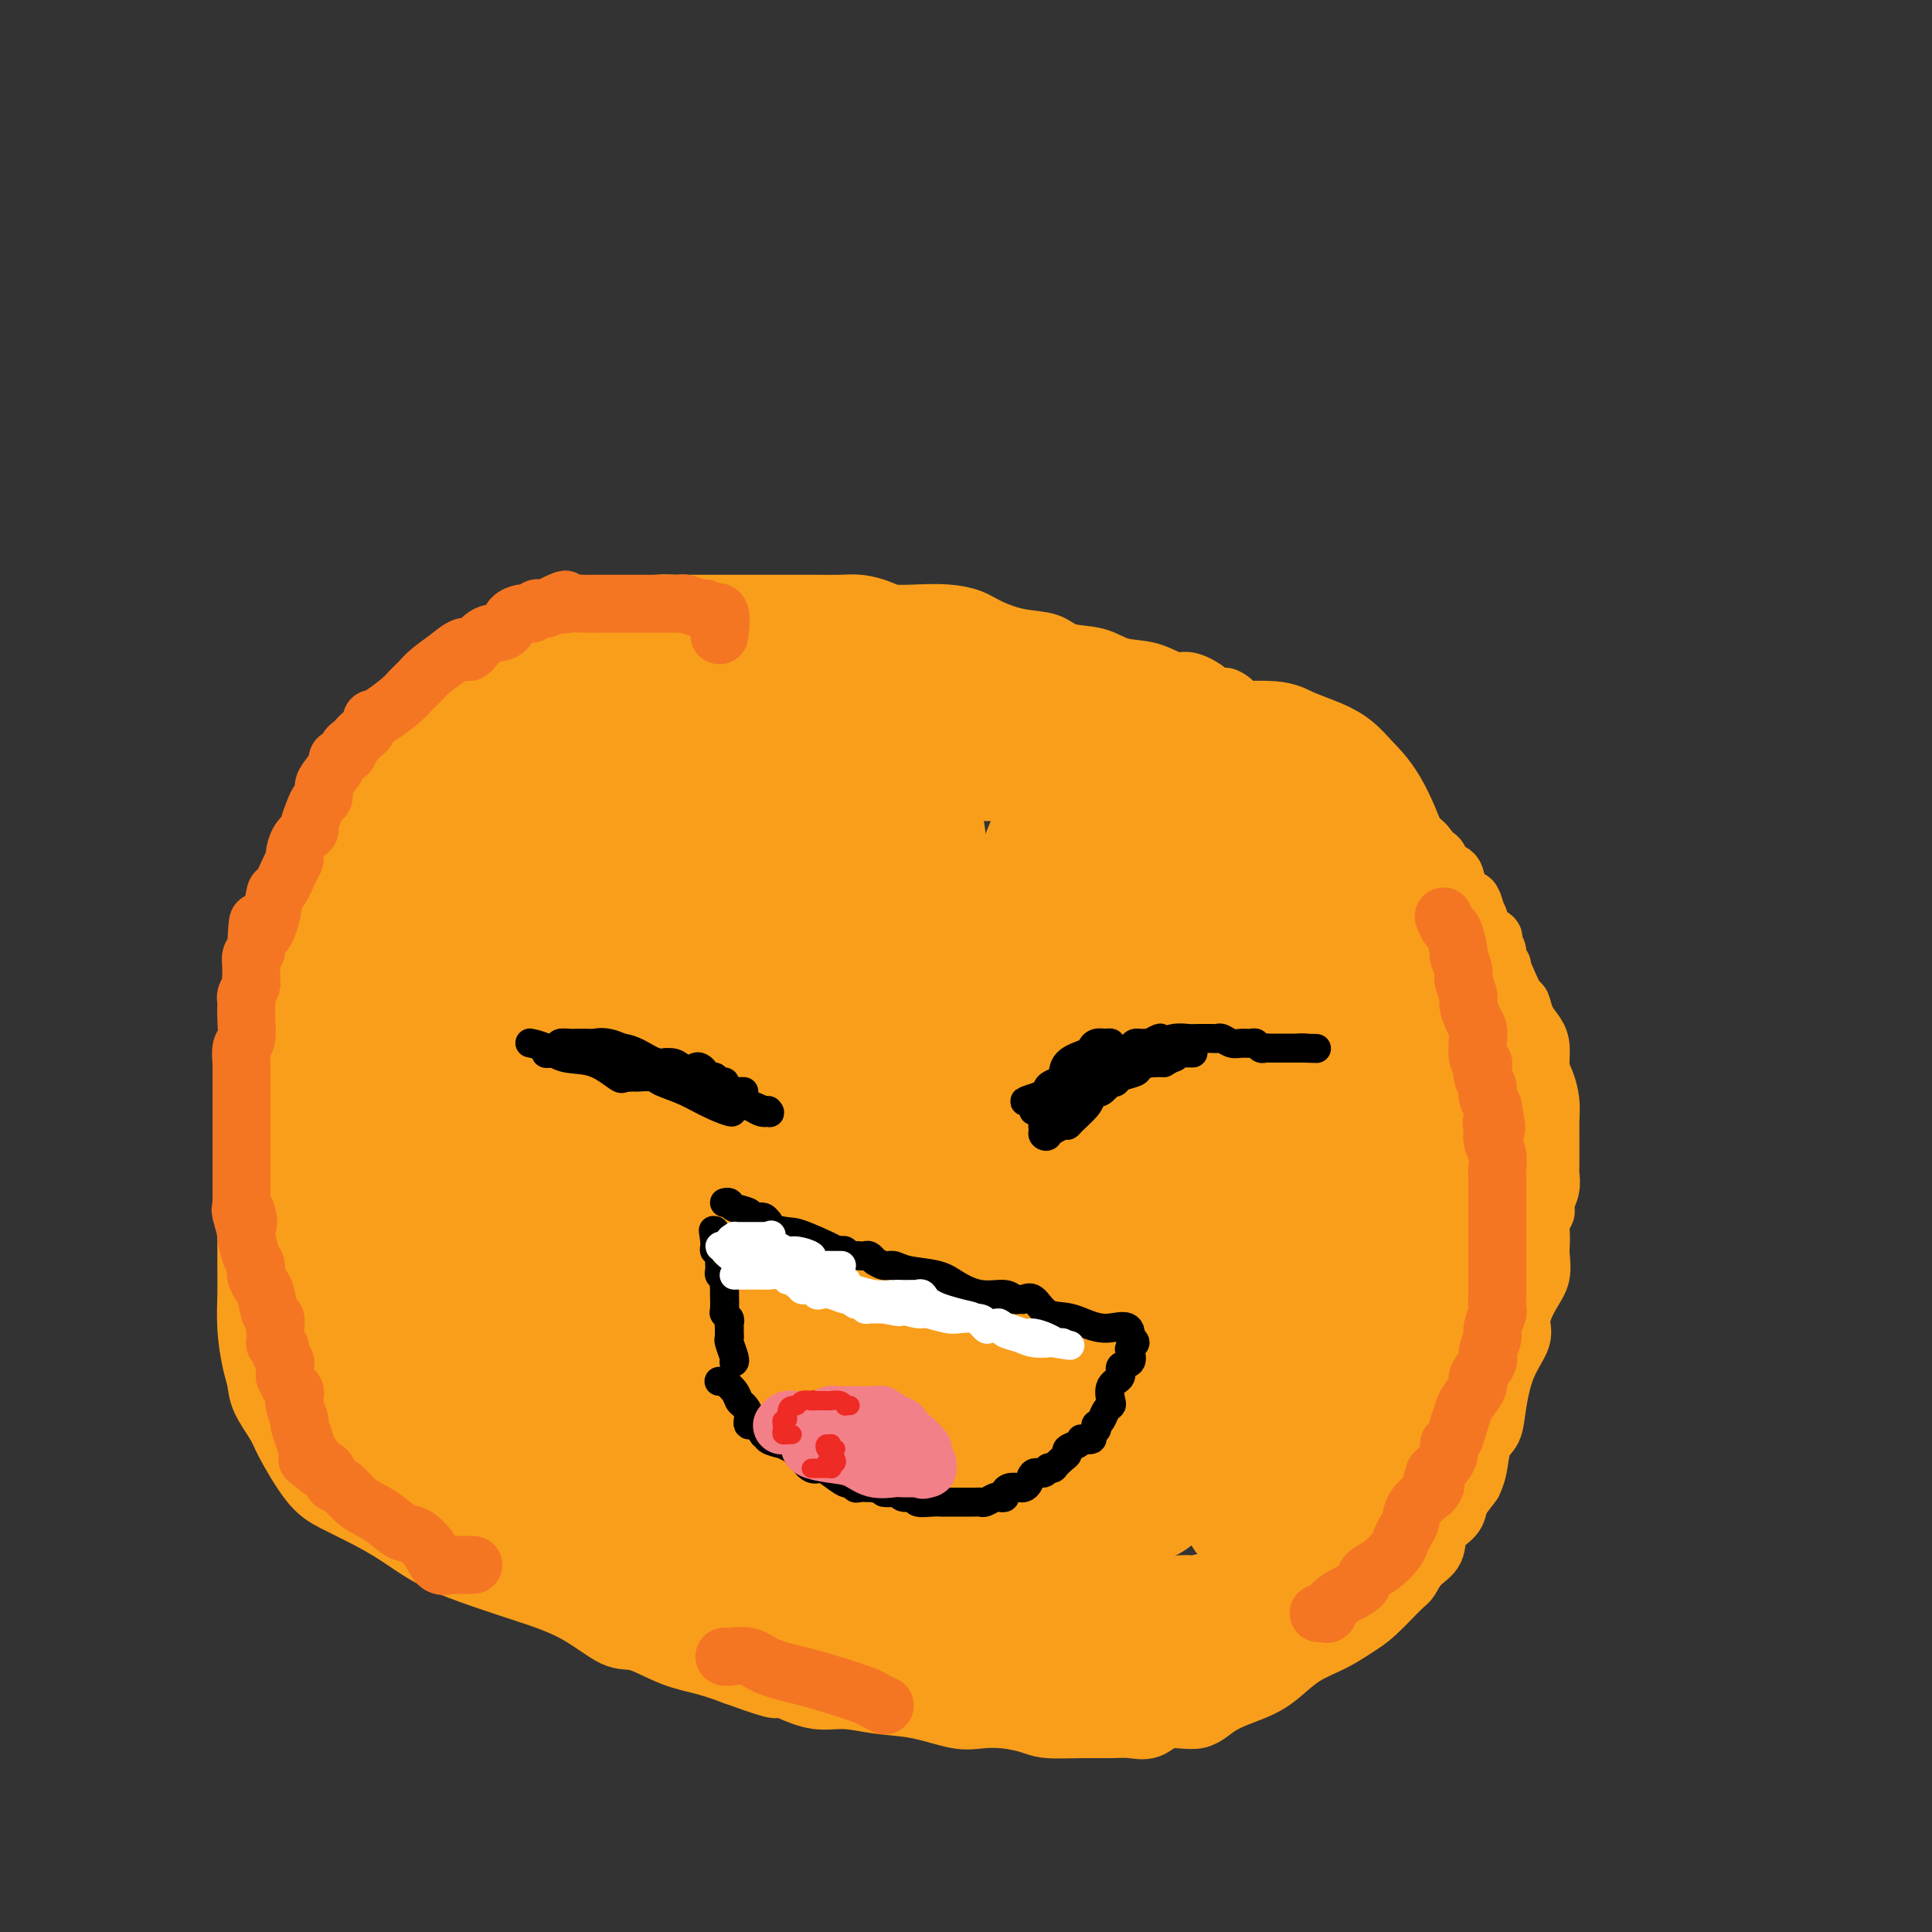 <svg viewBox='0 0 400 400' version='1.1' xmlns='http://www.w3.org/2000/svg' xmlns:xlink='http://www.w3.org/1999/xlink'><rect x="0" y="0" width="400" height="400" fill="#333333" stroke="none"/><g fill='none' stroke='#F99E1B' stroke-width='12' stroke-linecap='round' stroke-linejoin='round'><path d='M113,132c-0.192,0.005 -0.384,0.009 -1,0c-0.616,-0.009 -1.656,-0.033 -2,0c-0.344,0.033 0.007,0.121 0,0c-0.007,-0.121 -0.372,-0.452 -1,0c-0.628,0.452 -1.519,1.686 -2,2c-0.481,0.314 -0.553,-0.293 -1,0c-0.447,0.293 -1.268,1.484 -2,2c-0.732,0.516 -1.374,0.355 -2,1c-0.626,0.645 -1.237,2.094 -2,3c-0.763,0.906 -1.678,1.267 -3,2c-1.322,0.733 -3.050,1.838 -4,3c-0.950,1.162 -1.123,2.380 -2,3c-0.877,0.620 -2.457,0.643 -4,1c-1.543,0.357 -3.047,1.047 -4,2c-0.953,0.953 -1.355,2.170 -2,3c-0.645,0.830 -1.534,1.272 -2,2c-0.466,0.728 -0.509,1.741 -1,2c-0.491,0.259 -1.430,-0.238 -2,0c-0.570,0.238 -0.771,1.210 -1,2c-0.229,0.790 -0.484,1.397 -1,2c-0.516,0.603 -1.292,1.202 -2,2c-0.708,0.798 -1.350,1.794 -2,3c-0.650,1.206 -1.310,2.622 -2,4c-0.690,1.378 -1.411,2.717 -2,4c-0.589,1.283 -1.047,2.511 -2,4c-0.953,1.489 -2.402,3.241 -3,5c-0.598,1.759 -0.345,3.527 -1,5c-0.655,1.473 -2.217,2.653 -3,4c-0.783,1.347 -0.788,2.863 -1,4c-0.212,1.137 -0.632,1.896 -1,3c-0.368,1.104 -0.684,2.552 -1,4'/><path d='M54,204c-3.858,8.136 -2.502,5.476 -2,5c0.502,-0.476 0.148,1.231 0,3c-0.148,1.769 -0.092,3.599 0,5c0.092,1.401 0.221,2.372 0,4c-0.221,1.628 -0.791,3.911 -1,5c-0.209,1.089 -0.056,0.983 0,3c0.056,2.017 0.015,6.157 0,9c-0.015,2.843 -0.004,4.389 0,6c0.004,1.611 0.000,3.285 0,5c-0.000,1.715 0.003,3.470 0,6c-0.003,2.530 -0.011,5.835 0,8c0.011,2.165 0.043,3.189 0,5c-0.043,1.811 -0.159,4.407 0,7c0.159,2.593 0.592,5.182 1,7c0.408,1.818 0.790,2.864 1,4c0.210,1.136 0.249,2.362 1,4c0.751,1.638 2.215,3.687 3,5c0.785,1.313 0.893,1.890 2,4c1.107,2.110 3.215,5.754 5,8c1.785,2.246 3.248,3.094 5,4c1.752,0.906 3.794,1.869 6,3c2.206,1.131 4.576,2.429 7,4c2.424,1.571 4.903,3.417 8,5c3.097,1.583 6.811,2.905 10,4c3.189,1.095 5.852,1.963 9,3c3.148,1.037 6.781,2.241 10,4c3.219,1.759 6.026,4.071 8,5c1.974,0.929 3.117,0.476 5,1c1.883,0.524 4.507,2.026 7,3c2.493,0.974 4.855,1.421 7,2c2.145,0.579 4.072,1.289 6,2'/><path d='M152,347c11.299,4.139 8.547,2.485 8,2c-0.547,-0.485 1.113,0.197 3,1c1.887,0.803 4.003,1.725 6,2c1.997,0.275 3.877,-0.098 6,0c2.123,0.098 4.488,0.667 7,1c2.512,0.333 5.169,0.432 8,1c2.831,0.568 5.836,1.606 8,2c2.164,0.394 3.487,0.144 5,0c1.513,-0.144 3.216,-0.182 5,0c1.784,0.182 3.649,0.584 5,1c1.351,0.416 2.189,0.846 4,1c1.811,0.154 4.597,0.033 7,0c2.403,-0.033 4.425,0.022 6,0c1.575,-0.022 2.704,-0.120 4,0c1.296,0.120 2.758,0.457 4,0c1.242,-0.457 2.263,-1.710 4,-2c1.737,-0.290 4.188,0.383 6,0c1.812,-0.383 2.983,-1.820 5,-3c2.017,-1.180 4.878,-2.101 7,-3c2.122,-0.899 3.503,-1.774 5,-3c1.497,-1.226 3.108,-2.801 5,-4c1.892,-1.199 4.065,-2.021 6,-3c1.935,-0.979 3.633,-2.114 5,-3c1.367,-0.886 2.402,-1.524 4,-3c1.598,-1.476 3.760,-3.792 5,-5c1.240,-1.208 1.558,-1.310 2,-2c0.442,-0.690 1.008,-1.969 2,-3c0.992,-1.031 2.410,-1.812 3,-3c0.590,-1.188 0.351,-2.781 1,-4c0.649,-1.219 2.185,-2.062 3,-3c0.815,-0.938 0.907,-1.969 1,-3'/><path d='M302,311c3.257,-4.354 2.900,-3.739 3,-4c0.100,-0.261 0.658,-1.397 1,-3c0.342,-1.603 0.467,-3.671 1,-5c0.533,-1.329 1.472,-1.918 2,-3c0.528,-1.082 0.644,-2.656 1,-5c0.356,-2.344 0.950,-5.459 2,-8c1.050,-2.541 2.554,-4.509 3,-6c0.446,-1.491 -0.168,-2.506 0,-4c0.168,-1.494 1.117,-3.466 2,-5c0.883,-1.534 1.700,-2.628 2,-4c0.300,-1.372 0.085,-3.021 0,-4c-0.085,-0.979 -0.038,-1.287 0,-2c0.038,-0.713 0.066,-1.832 0,-3c-0.066,-1.168 -0.228,-2.386 0,-3c0.228,-0.614 0.846,-0.624 1,-1c0.154,-0.376 -0.155,-1.120 0,-2c0.155,-0.880 0.774,-1.898 1,-3c0.226,-1.102 0.060,-2.289 0,-3c-0.060,-0.711 -0.015,-0.944 0,-2c0.015,-1.056 0.001,-2.933 0,-4c-0.001,-1.067 0.010,-1.323 0,-2c-0.010,-0.677 -0.041,-1.773 0,-3c0.041,-1.227 0.152,-2.583 0,-4c-0.152,-1.417 -0.569,-2.896 -1,-4c-0.431,-1.104 -0.875,-1.834 -1,-3c-0.125,-1.166 0.069,-2.768 0,-4c-0.069,-1.232 -0.403,-2.092 -1,-3c-0.597,-0.908 -1.459,-1.862 -2,-3c-0.541,-1.138 -0.761,-2.460 -1,-3c-0.239,-0.540 -0.497,-0.297 -1,-1c-0.503,-0.703 -1.252,-2.351 -2,-4'/><path d='M312,203c-1.243,-2.809 -0.852,-2.832 -1,-3c-0.148,-0.168 -0.836,-0.481 -1,-1c-0.164,-0.519 0.194,-1.244 0,-2c-0.194,-0.756 -0.941,-1.545 -1,-2c-0.059,-0.455 0.569,-0.577 0,-1c-0.569,-0.423 -2.337,-1.145 -3,-2c-0.663,-0.855 -0.223,-1.841 0,-2c0.223,-0.159 0.230,0.511 0,0c-0.230,-0.511 -0.695,-2.202 -1,-3c-0.305,-0.798 -0.449,-0.704 -1,-1c-0.551,-0.296 -1.510,-0.983 -2,-2c-0.490,-1.017 -0.512,-2.365 -1,-3c-0.488,-0.635 -1.443,-0.557 -2,-1c-0.557,-0.443 -0.718,-1.409 -1,-2c-0.282,-0.591 -0.686,-0.809 -1,-1c-0.314,-0.191 -0.539,-0.355 -1,-1c-0.461,-0.645 -1.157,-1.772 -2,-2c-0.843,-0.228 -1.831,0.441 -2,0c-0.169,-0.441 0.482,-1.994 0,-3c-0.482,-1.006 -2.098,-1.467 -3,-2c-0.902,-0.533 -1.092,-1.140 -2,-2c-0.908,-0.860 -2.535,-1.975 -4,-3c-1.465,-1.025 -2.770,-1.962 -4,-3c-1.230,-1.038 -2.386,-2.179 -4,-3c-1.614,-0.821 -3.687,-1.323 -5,-2c-1.313,-0.677 -1.865,-1.529 -3,-2c-1.135,-0.471 -2.851,-0.560 -4,-1c-1.149,-0.440 -1.731,-1.231 -2,-2c-0.269,-0.769 -0.226,-1.515 -1,-2c-0.774,-0.485 -2.364,-0.710 -3,-1c-0.636,-0.290 -0.318,-0.645 0,-1'/><path d='M257,147c-5.758,-4.160 -2.652,-2.559 -2,-2c0.652,0.559 -1.150,0.075 -2,0c-0.850,-0.075 -0.749,0.260 -1,0c-0.251,-0.260 -0.853,-1.115 -2,-2c-1.147,-0.885 -2.839,-1.799 -4,-2c-1.161,-0.201 -1.791,0.312 -3,0c-1.209,-0.312 -2.996,-1.450 -5,-2c-2.004,-0.550 -4.225,-0.514 -6,-1c-1.775,-0.486 -3.104,-1.495 -5,-2c-1.896,-0.505 -4.358,-0.506 -6,-1c-1.642,-0.494 -2.464,-1.481 -4,-2c-1.536,-0.519 -3.785,-0.570 -6,-1c-2.215,-0.430 -4.396,-1.239 -6,-2c-1.604,-0.761 -2.630,-1.475 -4,-2c-1.370,-0.525 -3.083,-0.863 -5,-1c-1.917,-0.137 -4.037,-0.075 -6,0c-1.963,0.075 -3.767,0.164 -5,0c-1.233,-0.164 -1.894,-0.580 -3,-1c-1.106,-0.420 -2.658,-0.845 -4,-1c-1.342,-0.155 -2.476,-0.042 -4,0c-1.524,0.042 -3.440,0.011 -5,0c-1.560,-0.011 -2.766,-0.003 -4,0c-1.234,0.003 -2.498,0.001 -4,0c-1.502,-0.001 -3.244,0.000 -5,0c-1.756,-0.000 -3.525,-0.001 -5,0c-1.475,0.001 -2.654,0.003 -4,0c-1.346,-0.003 -2.858,-0.012 -4,0c-1.142,0.012 -1.914,0.044 -3,0c-1.086,-0.044 -2.485,-0.166 -4,0c-1.515,0.166 -3.147,0.619 -4,1c-0.853,0.381 -0.926,0.691 -1,1'/><path d='M131,127c-10.528,0.018 -4.347,0.063 -2,0c2.347,-0.063 0.860,-0.234 0,0c-0.860,0.234 -1.093,0.874 -1,1c0.093,0.126 0.511,-0.260 0,0c-0.511,0.260 -1.952,1.166 -3,2c-1.048,0.834 -1.704,1.595 -2,2c-0.296,0.405 -0.234,0.455 -1,1c-0.766,0.545 -2.362,1.584 -3,2c-0.638,0.416 -0.319,0.208 0,0'/></g>
<g fill='none' stroke='#F99E1B' stroke-width='28' stroke-linecap='round' stroke-linejoin='round'><path d='M158,220c-1.094,-0.279 -2.189,-0.558 -3,0c-0.811,0.558 -1.339,1.955 -2,3c-0.661,1.045 -1.454,1.740 -2,3c-0.546,1.260 -0.846,3.086 -1,6c-0.154,2.914 -0.164,6.918 0,10c0.164,3.082 0.502,5.244 2,9c1.498,3.756 4.155,9.108 7,13c2.845,3.892 5.878,6.325 10,9c4.122,2.675 9.331,5.592 14,8c4.669,2.408 8.796,4.308 13,6c4.204,1.692 8.484,3.177 12,4c3.516,0.823 6.270,0.986 9,1c2.730,0.014 5.438,-0.121 7,0c1.562,0.121 1.977,0.496 3,0c1.023,-0.496 2.653,-1.865 4,-3c1.347,-1.135 2.411,-2.036 3,-4c0.589,-1.964 0.704,-4.991 1,-8c0.296,-3.009 0.771,-5.999 1,-8c0.229,-2.001 0.210,-3.014 0,-5c-0.210,-1.986 -0.611,-4.945 -1,-7c-0.389,-2.055 -0.767,-3.205 -2,-5c-1.233,-1.795 -3.323,-4.236 -5,-6c-1.677,-1.764 -2.943,-2.851 -4,-4c-1.057,-1.149 -1.905,-2.360 -3,-3c-1.095,-0.640 -2.438,-0.707 -3,-1c-0.562,-0.293 -0.344,-0.810 -1,-1c-0.656,-0.190 -2.186,-0.051 -3,0c-0.814,0.051 -0.911,0.014 -2,0c-1.089,-0.014 -3.168,-0.004 -5,0c-1.832,0.004 -3.416,0.002 -5,0'/><path d='M202,237c-3.649,-0.394 -3.272,-0.378 -4,0c-0.728,0.378 -2.562,1.119 -4,2c-1.438,0.881 -2.480,1.904 -4,3c-1.520,1.096 -3.517,2.266 -5,3c-1.483,0.734 -2.454,1.030 -3,2c-0.546,0.970 -0.669,2.612 -1,4c-0.331,1.388 -0.869,2.522 -1,4c-0.131,1.478 0.145,3.301 0,5c-0.145,1.699 -0.713,3.274 1,5c1.713,1.726 5.705,3.602 9,5c3.295,1.398 5.891,2.318 11,3c5.109,0.682 12.729,1.125 17,1c4.271,-0.125 5.193,-0.820 6,-1c0.807,-0.180 1.498,0.155 2,-1c0.502,-1.155 0.814,-3.798 1,-6c0.186,-2.202 0.246,-3.961 0,-5c-0.246,-1.039 -0.797,-1.357 -1,-2c-0.203,-0.643 -0.058,-1.612 0,-2c0.058,-0.388 0.029,-0.194 0,0'/><path d='M134,157c-1.358,0.187 -2.717,0.375 -4,1c-1.283,0.625 -2.492,1.688 -4,3c-1.508,1.312 -3.315,2.872 -6,5c-2.685,2.128 -6.250,4.824 -9,7c-2.750,2.176 -4.687,3.831 -7,6c-2.313,2.169 -5.002,4.853 -7,7c-1.998,2.147 -3.305,3.757 -4,8c-0.695,4.243 -0.777,11.120 -1,15c-0.223,3.880 -0.586,4.764 0,7c0.586,2.236 2.120,5.825 3,8c0.880,2.175 1.105,2.936 2,4c0.895,1.064 2.458,2.432 3,3c0.542,0.568 0.062,0.335 1,0c0.938,-0.335 3.294,-0.773 5,-2c1.706,-1.227 2.762,-3.245 4,-5c1.238,-1.755 2.657,-3.249 5,-9c2.343,-5.751 5.609,-15.759 7,-22c1.391,-6.241 0.908,-8.716 1,-13c0.092,-4.284 0.760,-10.377 1,-15c0.240,-4.623 0.054,-7.777 0,-11c-0.054,-3.223 0.025,-6.515 -1,-9c-1.025,-2.485 -3.154,-4.164 -4,-5c-0.846,-0.836 -0.410,-0.828 0,-1c0.410,-0.172 0.795,-0.524 0,-1c-0.795,-0.476 -2.770,-1.076 -5,0c-2.230,1.076 -4.716,3.828 -7,7c-2.284,3.172 -4.367,6.763 -7,13c-2.633,6.237 -5.817,15.118 -9,24'/><path d='M91,182c-2.583,6.178 -1.042,3.123 -1,5c0.042,1.877 -1.415,8.684 -2,13c-0.585,4.316 -0.298,6.139 0,8c0.298,1.861 0.605,3.760 1,5c0.395,1.240 0.876,1.820 1,2c0.124,0.180 -0.111,-0.040 0,0c0.111,0.040 0.566,0.341 1,0c0.434,-0.341 0.846,-1.325 1,-2c0.154,-0.675 0.051,-1.043 1,-2c0.949,-0.957 2.952,-2.505 4,-4c1.048,-1.495 1.142,-2.939 2,-5c0.858,-2.061 2.479,-4.741 4,-8c1.521,-3.259 2.943,-7.097 4,-10c1.057,-2.903 1.748,-4.873 2,-6c0.252,-1.127 0.063,-1.413 0,-2c-0.063,-0.587 -0.002,-1.477 0,-2c0.002,-0.523 -0.057,-0.680 0,-1c0.057,-0.320 0.228,-0.804 0,-1c-0.228,-0.196 -0.857,-0.105 -2,0c-1.143,0.105 -2.801,0.224 -4,0c-1.199,-0.224 -1.938,-0.791 -3,-1c-1.062,-0.209 -2.446,-0.060 -3,0c-0.554,0.060 -0.277,0.030 0,0'/><path d='M97,171c-1.483,-0.355 -0.190,-0.744 0,-1c0.190,-0.256 -0.724,-0.380 -1,-1c-0.276,-0.620 0.085,-1.735 0,-2c-0.085,-0.265 -0.617,0.322 -1,0c-0.383,-0.322 -0.617,-1.553 -1,-2c-0.383,-0.447 -0.916,-0.111 -1,0c-0.084,0.111 0.279,-0.002 0,0c-0.279,0.002 -1.201,0.119 -2,0c-0.799,-0.119 -1.474,-0.475 -2,0c-0.526,0.475 -0.903,1.779 -2,2c-1.097,0.221 -2.915,-0.641 -4,0c-1.085,0.641 -1.438,2.787 -2,4c-0.562,1.213 -1.335,1.495 -2,2c-0.665,0.505 -1.224,1.232 -2,2c-0.776,0.768 -1.771,1.575 -2,2c-0.229,0.425 0.306,0.466 0,1c-0.306,0.534 -1.453,1.560 -2,2c-0.547,0.440 -0.493,0.295 -1,1c-0.507,0.705 -1.576,2.261 -2,3c-0.424,0.739 -0.204,0.662 0,1c0.204,0.338 0.390,1.092 0,2c-0.390,0.908 -1.358,1.971 -2,3c-0.642,1.029 -0.960,2.022 -1,3c-0.040,0.978 0.196,1.939 0,3c-0.196,1.061 -0.826,2.223 -1,3c-0.174,0.777 0.107,1.171 0,3c-0.107,1.829 -0.602,5.094 -1,7c-0.398,1.906 -0.699,2.453 -1,3'/><path d='M64,212c-0.928,4.734 -0.249,2.570 0,3c0.249,0.430 0.067,3.453 0,5c-0.067,1.547 -0.018,1.617 0,2c0.018,0.383 0.005,1.080 0,2c-0.005,0.920 -0.001,2.063 0,3c0.001,0.937 0.000,1.669 0,2c-0.000,0.331 -0.000,0.261 0,1c0.000,0.739 0.000,2.286 0,3c-0.000,0.714 -0.000,0.594 0,1c0.000,0.406 -0.000,1.336 0,3c0.000,1.664 0.000,4.060 0,5c-0.000,0.940 -0.000,0.424 0,1c0.000,0.576 0.000,2.242 0,3c-0.000,0.758 -0.001,0.606 0,1c0.001,0.394 0.003,1.335 0,2c-0.003,0.665 -0.011,1.054 0,2c0.011,0.946 0.041,2.448 0,3c-0.041,0.552 -0.152,0.153 0,1c0.152,0.847 0.565,2.939 1,4c0.435,1.061 0.890,1.093 1,1c0.110,-0.093 -0.124,-0.309 0,0c0.124,0.309 0.606,1.142 1,2c0.394,0.858 0.701,1.740 1,2c0.299,0.260 0.592,-0.104 1,0c0.408,0.104 0.931,0.675 1,1c0.069,0.325 -0.317,0.405 0,1c0.317,0.595 1.336,1.704 2,2c0.664,0.296 0.972,-0.219 2,0c1.028,0.219 2.777,1.174 5,2c2.223,0.826 4.921,1.522 8,2c3.079,0.478 6.540,0.739 10,1'/><path d='M97,273c5.443,0.904 6.551,0.664 9,0c2.449,-0.664 6.238,-1.751 9,-3c2.762,-1.249 4.497,-2.661 8,-6c3.503,-3.339 8.773,-8.604 12,-13c3.227,-4.396 4.409,-7.923 6,-12c1.591,-4.077 3.589,-8.706 5,-13c1.411,-4.294 2.235,-8.254 3,-13c0.765,-4.746 1.470,-10.277 2,-15c0.530,-4.723 0.883,-8.637 1,-11c0.117,-2.363 -0.004,-3.176 0,-4c0.004,-0.824 0.133,-1.658 0,-2c-0.133,-0.342 -0.528,-0.193 -1,0c-0.472,0.193 -1.021,0.431 -2,1c-0.979,0.569 -2.389,1.471 -5,3c-2.611,1.529 -6.424,3.685 -12,8c-5.576,4.315 -12.916,10.789 -17,16c-4.084,5.211 -4.911,9.160 -6,14c-1.089,4.840 -2.440,10.572 -3,15c-0.560,4.428 -0.329,7.552 0,11c0.329,3.448 0.755,7.221 2,10c1.245,2.779 3.308,4.563 5,6c1.692,1.437 3.013,2.526 5,3c1.987,0.474 4.640,0.332 9,0c4.360,-0.332 10.426,-0.854 15,-3c4.574,-2.146 7.656,-5.917 11,-10c3.344,-4.083 6.948,-8.477 10,-13c3.052,-4.523 5.550,-9.176 8,-16c2.450,-6.824 4.853,-15.819 6,-22c1.147,-6.181 1.040,-9.549 1,-12c-0.040,-2.451 -0.011,-3.986 0,-5c0.011,-1.014 0.006,-1.507 0,-2'/><path d='M178,185c0.989,-6.808 -0.039,-3.326 -2,0c-1.961,3.326 -4.853,6.498 -8,11c-3.147,4.502 -6.547,10.333 -9,16c-2.453,5.667 -3.960,11.169 -5,16c-1.040,4.831 -1.613,8.991 -2,12c-0.387,3.009 -0.587,4.866 0,6c0.587,1.134 1.961,1.545 3,2c1.039,0.455 1.743,0.954 4,0c2.257,-0.954 6.066,-3.361 9,-6c2.934,-2.639 4.992,-5.508 7,-10c2.008,-4.492 3.968,-10.605 5,-16c1.032,-5.395 1.138,-10.071 2,-14c0.862,-3.929 2.480,-7.110 3,-9c0.520,-1.890 -0.058,-2.490 0,-3c0.058,-0.510 0.751,-0.930 0,0c-0.751,0.930 -2.947,3.211 -4,5c-1.053,1.789 -0.963,3.086 -2,8c-1.037,4.914 -3.199,13.444 -5,20c-1.801,6.556 -3.239,11.139 -2,20c1.239,8.861 5.157,22.001 9,30c3.843,7.999 7.612,10.856 11,12c3.388,1.144 6.396,0.575 9,1c2.604,0.425 4.803,1.844 7,-1c2.197,-2.844 4.393,-9.949 6,-16c1.607,-6.051 2.627,-11.047 3,-17c0.373,-5.953 0.100,-12.864 0,-18c-0.100,-5.136 -0.027,-8.498 0,-11c0.027,-2.502 0.008,-4.143 0,-5c-0.008,-0.857 -0.004,-0.928 0,-1'/><path d='M217,217c0.121,-7.768 -1.078,-1.189 -2,5c-0.922,6.189 -1.567,11.989 -2,17c-0.433,5.011 -0.652,9.235 -1,13c-0.348,3.765 -0.824,7.071 -1,9c-0.176,1.929 -0.051,2.479 0,3c0.051,0.521 0.027,1.011 0,1c-0.027,-0.011 -0.058,-0.525 0,-1c0.058,-0.475 0.203,-0.911 1,-5c0.797,-4.089 2.245,-11.831 3,-19c0.755,-7.169 0.816,-13.764 1,-20c0.184,-6.236 0.491,-12.112 0,-16c-0.491,-3.888 -1.778,-5.789 -2,-7c-0.222,-1.211 0.623,-1.731 -1,-1c-1.623,0.731 -5.713,2.714 -9,6c-3.287,3.286 -5.771,7.877 -8,13c-2.229,5.123 -4.201,10.779 -6,16c-1.799,5.221 -3.424,10.007 -4,15c-0.576,4.993 -0.104,10.193 0,14c0.104,3.807 -0.159,6.221 0,7c0.159,0.779 0.739,-0.076 1,0c0.261,0.076 0.202,1.085 1,1c0.798,-0.085 2.452,-1.264 5,-4c2.548,-2.736 5.989,-7.030 9,-11c3.011,-3.970 5.592,-7.618 9,-16c3.408,-8.382 7.642,-21.500 10,-31c2.358,-9.500 2.838,-15.381 3,-21c0.162,-5.619 0.005,-10.974 0,-14c-0.005,-3.026 0.141,-3.722 0,-4c-0.141,-0.278 -0.571,-0.139 -1,0'/><path d='M223,167c-0.507,-4.838 -2.773,2.566 -4,6c-1.227,3.434 -1.414,2.897 -3,8c-1.586,5.103 -4.569,15.844 -8,29c-3.431,13.156 -7.308,28.725 -9,39c-1.692,10.275 -1.198,15.254 -1,21c0.198,5.746 0.099,12.258 0,15c-0.099,2.742 -0.198,1.714 0,1c0.198,-0.714 0.693,-1.113 3,-5c2.307,-3.887 6.426,-11.261 10,-20c3.574,-8.739 6.604,-18.842 10,-28c3.396,-9.158 7.159,-17.371 10,-24c2.841,-6.629 4.762,-11.673 6,-15c1.238,-3.327 1.795,-4.937 2,-6c0.205,-1.063 0.058,-1.578 0,-1c-0.058,0.578 -0.026,2.251 0,6c0.026,3.749 0.048,9.574 0,14c-0.048,4.426 -0.166,7.452 0,13c0.166,5.548 0.616,13.616 1,17c0.384,3.384 0.703,2.083 1,2c0.297,-0.083 0.572,1.053 1,1c0.428,-0.053 1.008,-1.296 2,-3c0.992,-1.704 2.395,-3.869 4,-8c1.605,-4.131 3.412,-10.228 5,-16c1.588,-5.772 2.955,-11.219 4,-15c1.045,-3.781 1.766,-5.897 2,-7c0.234,-1.103 -0.020,-1.193 0,-1c0.020,0.193 0.313,0.667 0,2c-0.313,1.333 -1.232,3.524 -2,6c-0.768,2.476 -1.384,5.238 -2,8'/><path d='M255,206c-1.402,4.868 -2.908,9.537 -5,17c-2.092,7.463 -4.769,17.718 -6,23c-1.231,5.282 -1.015,5.589 -1,6c0.015,0.411 -0.172,0.926 0,0c0.172,-0.926 0.701,-3.294 2,-6c1.299,-2.706 3.366,-5.752 4,-8c0.634,-2.248 -0.166,-3.700 1,-8c1.166,-4.300 4.298,-11.449 7,-17c2.702,-5.551 4.973,-9.504 6,-12c1.027,-2.496 0.811,-3.534 1,-4c0.189,-0.466 0.783,-0.359 1,0c0.217,0.359 0.057,0.972 0,1c-0.057,0.028 -0.011,-0.528 0,5c0.011,5.528 -0.013,17.141 0,26c0.013,8.859 0.063,14.964 0,20c-0.063,5.036 -0.238,9.002 0,12c0.238,2.998 0.890,5.028 1,6c0.110,0.972 -0.323,0.888 0,1c0.323,0.112 1.402,0.422 2,0c0.598,-0.422 0.714,-1.577 2,-5c1.286,-3.423 3.742,-9.116 6,-14c2.258,-4.884 4.318,-8.959 6,-13c1.682,-4.041 2.987,-8.046 4,-11c1.013,-2.954 1.735,-4.856 2,-4c0.265,0.856 0.074,4.470 0,8c-0.074,3.530 -0.030,6.977 0,11c0.030,4.023 0.047,8.622 0,13c-0.047,4.378 -0.156,8.537 0,11c0.156,2.463 0.578,3.232 1,4'/><path d='M289,268c1.477,5.499 4.669,-4.254 7,-11c2.331,-6.746 3.801,-10.487 5,-15c1.199,-4.513 2.126,-9.800 3,-13c0.874,-3.200 1.695,-4.314 2,-5c0.305,-0.686 0.093,-0.943 0,-1c-0.093,-0.057 -0.067,0.088 0,1c0.067,0.912 0.177,2.591 0,4c-0.177,1.409 -0.640,2.548 -1,4c-0.360,1.452 -0.619,3.217 -1,4c-0.381,0.783 -0.886,0.584 -1,1c-0.114,0.416 0.163,1.446 0,2c-0.163,0.554 -0.765,0.632 -1,1c-0.235,0.368 -0.103,1.025 0,2c0.103,0.975 0.179,2.266 0,4c-0.179,1.734 -0.611,3.910 -1,6c-0.389,2.090 -0.734,4.095 -1,6c-0.266,1.905 -0.452,3.709 -1,6c-0.548,2.291 -1.457,5.070 -2,7c-0.543,1.930 -0.719,3.010 -1,5c-0.281,1.990 -0.668,4.890 -1,6c-0.332,1.110 -0.611,0.429 -1,1c-0.389,0.571 -0.890,2.394 -1,3c-0.110,0.606 0.169,-0.007 0,0c-0.169,0.007 -0.787,0.632 -1,1c-0.213,0.368 -0.021,0.477 0,1c0.021,0.523 -0.128,1.460 0,2c0.128,0.540 0.535,0.684 0,2c-0.535,1.316 -2.010,3.805 -3,6c-0.990,2.195 -1.495,4.098 -2,6'/><path d='M287,304c-1.587,4.150 -1.553,3.525 -2,4c-0.447,0.475 -1.373,2.050 -2,4c-0.627,1.950 -0.956,4.273 -1,5c-0.044,0.727 0.195,-0.144 0,0c-0.195,0.144 -0.824,1.302 -1,2c-0.176,0.698 0.101,0.935 0,1c-0.101,0.065 -0.578,-0.043 -1,0c-0.422,0.043 -0.787,0.238 -1,1c-0.213,0.762 -0.275,2.090 -1,3c-0.725,0.910 -2.114,1.400 -3,2c-0.886,0.600 -1.270,1.310 -2,2c-0.730,0.690 -1.805,1.362 -3,2c-1.195,0.638 -2.509,1.243 -4,2c-1.491,0.757 -3.159,1.667 -4,2c-0.841,0.333 -0.855,0.088 -1,0c-0.145,-0.088 -0.420,-0.020 -1,0c-0.580,0.020 -1.465,-0.010 -2,0c-0.535,0.010 -0.720,0.059 -1,0c-0.280,-0.059 -0.655,-0.227 -1,0c-0.345,0.227 -0.658,0.849 -1,1c-0.342,0.151 -0.711,-0.170 -2,0c-1.289,0.170 -3.496,0.829 -5,1c-1.504,0.171 -2.303,-0.148 -3,0c-0.697,0.148 -1.290,0.761 -2,1c-0.710,0.239 -1.537,0.103 -2,0c-0.463,-0.103 -0.561,-0.172 -1,0c-0.439,0.172 -1.220,0.586 -2,1'/><path d='M238,338c-3.890,0.559 -1.616,-0.043 -1,0c0.616,0.043 -0.428,0.729 -2,1c-1.572,0.271 -3.672,0.125 -5,0c-1.328,-0.125 -1.882,-0.230 -3,0c-1.118,0.230 -2.798,0.794 -4,1c-1.202,0.206 -1.925,0.055 -2,0c-0.075,-0.055 0.500,-0.014 0,0c-0.500,0.014 -2.074,0.001 -3,0c-0.926,-0.001 -1.205,0.011 -1,0c0.205,-0.011 0.895,-0.043 0,0c-0.895,0.043 -3.374,0.163 -5,0c-1.626,-0.163 -2.400,-0.608 -4,-1c-1.600,-0.392 -4.025,-0.732 -6,-1c-1.975,-0.268 -3.499,-0.464 -5,-1c-1.501,-0.536 -2.980,-1.412 -4,-2c-1.020,-0.588 -1.583,-0.889 -2,-1c-0.417,-0.111 -0.690,-0.032 -1,0c-0.310,0.032 -0.656,0.016 -1,0c-0.344,-0.016 -0.685,-0.032 -1,0c-0.315,0.032 -0.605,0.113 -1,0c-0.395,-0.113 -0.895,-0.419 -2,-1c-1.105,-0.581 -2.816,-1.438 -4,-2c-1.184,-0.562 -1.842,-0.831 -3,-1c-1.158,-0.169 -2.816,-0.239 -6,-1c-3.184,-0.761 -7.894,-2.214 -12,-3c-4.106,-0.786 -7.609,-0.904 -11,-1c-3.391,-0.096 -6.672,-0.170 -9,-1c-2.328,-0.830 -3.704,-2.416 -5,-3c-1.296,-0.584 -2.513,-0.167 -3,0c-0.487,0.167 -0.243,0.083 0,0'/><path d='M132,321c-12.795,-2.825 -4.782,-0.388 -2,0c2.782,0.388 0.335,-1.274 -1,-2c-1.335,-0.726 -1.556,-0.516 -3,-1c-1.444,-0.484 -4.110,-1.661 -7,-3c-2.890,-1.339 -6.006,-2.840 -9,-4c-2.994,-1.160 -5.868,-1.980 -9,-3c-3.132,-1.020 -6.523,-2.241 -9,-3c-2.477,-0.759 -4.039,-1.055 -5,-1c-0.961,0.055 -1.321,0.461 -2,0c-0.679,-0.461 -1.677,-1.789 -2,-3c-0.323,-1.211 0.030,-2.304 0,-3c-0.030,-0.696 -0.443,-0.995 -1,-2c-0.557,-1.005 -1.260,-2.715 -2,-5c-0.740,-2.285 -1.518,-5.146 -2,-7c-0.482,-1.854 -0.668,-2.702 -1,-4c-0.332,-1.298 -0.810,-3.045 -1,-5c-0.190,-1.955 -0.092,-4.118 0,-6c0.092,-1.882 0.179,-3.484 0,-5c-0.179,-1.516 -0.625,-2.947 0,-5c0.625,-2.053 2.321,-4.730 3,-7c0.679,-2.270 0.339,-4.135 0,-6'/><path d='M79,246c0.704,-5.124 0.963,-3.435 1,-4c0.037,-0.565 -0.149,-3.386 0,-5c0.149,-1.614 0.632,-2.021 1,-4c0.368,-1.979 0.620,-5.529 1,-7c0.380,-1.471 0.886,-0.862 1,-1c0.114,-0.138 -0.166,-1.021 0,-2c0.166,-0.979 0.777,-2.053 1,-2c0.223,0.053 0.059,1.233 0,3c-0.059,1.767 -0.014,4.122 0,7c0.014,2.878 -0.003,6.281 0,11c0.003,4.719 0.026,10.755 0,16c-0.026,5.245 -0.101,9.699 0,13c0.101,3.301 0.379,5.450 1,7c0.621,1.550 1.586,2.501 2,3c0.414,0.499 0.276,0.548 0,1c-0.276,0.452 -0.690,1.308 1,0c1.690,-1.308 5.486,-4.782 8,-8c2.514,-3.218 3.748,-6.182 6,-10c2.252,-3.818 5.522,-8.491 8,-13c2.478,-4.509 4.166,-8.853 6,-13c1.834,-4.147 3.816,-8.096 5,-12c1.184,-3.904 1.571,-7.761 2,-11c0.429,-3.239 0.898,-5.858 1,-8c0.102,-2.142 -0.165,-3.808 0,-5c0.165,-1.192 0.761,-1.912 1,-2c0.239,-0.088 0.119,0.456 0,1'/><path d='M125,201c0.263,-3.668 -1.078,-0.339 -2,3c-0.922,3.339 -1.424,6.689 -2,11c-0.576,4.311 -1.226,9.584 -2,15c-0.774,5.416 -1.671,10.974 -2,16c-0.329,5.026 -0.090,9.521 0,14c0.090,4.479 0.031,8.944 0,12c-0.031,3.056 -0.033,4.703 0,6c0.033,1.297 0.100,2.244 0,3c-0.100,0.756 -0.366,1.321 0,1c0.366,-0.321 1.364,-1.527 3,-4c1.636,-2.473 3.909,-6.214 6,-10c2.091,-3.786 4.001,-7.616 6,-13c1.999,-5.384 4.088,-12.323 5,-17c0.912,-4.677 0.647,-7.091 1,-9c0.353,-1.909 1.324,-3.314 1,-3c-0.324,0.314 -1.943,2.346 -4,6c-2.057,3.654 -4.551,8.929 -7,14c-2.449,5.071 -4.852,9.939 -7,14c-2.148,4.061 -4.039,7.315 -6,12c-1.961,4.685 -3.990,10.800 -5,14c-1.010,3.200 -1.000,3.485 -1,4c-0.000,0.515 -0.010,1.262 0,2c0.010,0.738 0.041,1.468 0,2c-0.041,0.532 -0.155,0.866 0,1c0.155,0.134 0.577,0.067 1,0'/><path d='M110,295c-0.249,3.692 1.628,1.424 3,1c1.372,-0.424 2.238,0.998 6,2c3.762,1.002 10.421,1.586 15,2c4.579,0.414 7.078,0.658 12,1c4.922,0.342 12.267,0.782 17,1c4.733,0.218 6.852,0.213 9,0c2.148,-0.213 4.324,-0.634 6,-1c1.676,-0.366 2.852,-0.675 4,-1c1.148,-0.325 2.266,-0.664 3,-1c0.734,-0.336 1.082,-0.668 1,-1c-0.082,-0.332 -0.594,-0.663 -1,-1c-0.406,-0.337 -0.707,-0.679 -2,-1c-1.293,-0.321 -3.577,-0.623 -9,-1c-5.423,-0.377 -13.986,-0.831 -19,-1c-5.014,-0.169 -6.478,-0.052 -9,0c-2.522,0.052 -6.102,0.039 -8,1c-1.898,0.961 -2.114,2.895 -3,4c-0.886,1.105 -2.440,1.381 -3,2c-0.560,0.619 -0.125,1.580 0,3c0.125,1.420 -0.060,3.299 0,4c0.060,0.701 0.366,0.223 2,0c1.634,-0.223 4.596,-0.193 8,0c3.404,0.193 7.252,0.548 11,0c3.748,-0.548 7.397,-1.998 10,-3c2.603,-1.002 4.159,-1.556 5,-3c0.841,-1.444 0.968,-3.779 1,-6c0.032,-2.221 -0.030,-4.329 0,-6c0.030,-1.671 0.151,-2.906 0,-4c-0.151,-1.094 -0.576,-2.047 -1,-3'/><path d='M168,283c-0.562,-3.168 -1.966,-1.587 -3,-1c-1.034,0.587 -1.697,0.181 -2,0c-0.303,-0.181 -0.247,-0.137 -1,0c-0.753,0.137 -2.315,0.365 -3,1c-0.685,0.635 -0.493,1.676 -1,3c-0.507,1.324 -1.713,2.932 -2,5c-0.287,2.068 0.347,4.596 0,6c-0.347,1.404 -1.673,1.686 0,4c1.673,2.314 6.346,6.662 11,9c4.654,2.338 9.288,2.666 14,3c4.712,0.334 9.500,0.672 13,1c3.500,0.328 5.710,0.644 8,0c2.290,-0.644 4.659,-2.249 6,-4c1.341,-1.751 1.652,-3.649 2,-6c0.348,-2.351 0.732,-5.155 1,-8c0.268,-2.845 0.418,-5.731 0,-8c-0.418,-2.269 -1.406,-3.922 -3,-6c-1.594,-2.078 -3.794,-4.582 -7,-6c-3.206,-1.418 -7.418,-1.751 -10,-2c-2.582,-0.249 -3.533,-0.413 -5,0c-1.467,0.413 -3.448,1.405 -5,4c-1.552,2.595 -2.673,6.795 -3,10c-0.327,3.205 0.141,5.416 0,8c-0.141,2.584 -0.891,5.540 0,8c0.891,2.460 3.422,4.425 6,6c2.578,1.575 5.201,2.759 8,4c2.799,1.241 5.772,2.537 9,3c3.228,0.463 6.711,0.093 10,0c3.289,-0.093 6.386,0.090 9,0c2.614,-0.090 4.747,-0.454 7,-2c2.253,-1.546 4.627,-4.273 7,-7'/><path d='M234,308c2.680,-2.435 2.380,-4.023 3,-7c0.620,-2.977 2.161,-7.342 3,-10c0.839,-2.658 0.977,-3.608 1,-5c0.023,-1.392 -0.068,-3.224 0,-4c0.068,-0.776 0.295,-0.495 -1,1c-1.295,1.495 -4.114,4.203 -6,7c-1.886,2.797 -2.840,5.681 -4,8c-1.160,2.319 -2.525,4.073 -3,5c-0.475,0.927 -0.060,1.027 0,1c0.060,-0.027 -0.234,-0.183 0,0c0.234,0.183 0.998,0.703 2,1c1.002,0.297 2.244,0.371 6,-1c3.756,-1.371 10.026,-4.186 14,-6c3.974,-1.814 5.653,-2.627 7,-4c1.347,-1.373 2.361,-3.306 4,-5c1.639,-1.694 3.904,-3.147 5,-5c1.096,-1.853 1.025,-4.105 1,-6c-0.025,-1.895 -0.004,-3.434 0,-5c0.004,-1.566 -0.009,-3.160 0,-4c0.009,-0.840 0.039,-0.927 0,-1c-0.039,-0.073 -0.148,-0.134 0,0c0.148,0.134 0.551,0.461 0,3c-0.551,2.539 -2.056,7.288 -3,11c-0.944,3.712 -1.325,6.387 -2,10c-0.675,3.613 -1.643,8.165 -2,11c-0.357,2.835 -0.102,3.953 0,5c0.102,1.047 0.051,2.024 0,3'/><path d='M259,311c-0.804,5.591 0.687,-1.431 2,-7c1.313,-5.569 2.446,-9.685 4,-15c1.554,-5.315 3.527,-11.830 5,-17c1.473,-5.170 2.447,-8.995 3,-12c0.553,-3.005 0.684,-5.192 1,-6c0.316,-0.808 0.817,-0.239 1,0c0.183,0.239 0.049,0.146 0,1c-0.049,0.854 -0.012,2.655 0,5c0.012,2.345 0.000,5.234 0,9c-0.000,3.766 0.011,8.410 0,12c-0.011,3.590 -0.044,6.126 0,7c0.044,0.874 0.164,0.084 0,0c-0.164,-0.084 -0.612,0.536 -1,1c-0.388,0.464 -0.714,0.770 -1,-1c-0.286,-1.770 -0.531,-5.616 -1,-10c-0.469,-4.384 -1.162,-9.307 -2,-14c-0.838,-4.693 -1.822,-9.154 -3,-13c-1.178,-3.846 -2.552,-7.075 -3,-9c-0.448,-1.925 0.029,-2.547 0,-3c-0.029,-0.453 -0.563,-0.736 -1,0c-0.437,0.736 -0.777,2.493 -1,4c-0.223,1.507 -0.328,2.765 -1,5c-0.672,2.235 -1.912,5.448 -3,9c-1.088,3.552 -2.025,7.443 -3,11c-0.975,3.557 -1.987,6.778 -3,10'/><path d='M252,278c-2.202,7.198 -1.707,5.692 -2,7c-0.293,1.308 -1.375,5.431 -2,8c-0.625,2.569 -0.794,3.585 -1,4c-0.206,0.415 -0.451,0.230 -1,1c-0.549,0.770 -1.403,2.496 -2,3c-0.597,0.504 -0.938,-0.213 -1,0c-0.062,0.213 0.155,1.355 0,2c-0.155,0.645 -0.682,0.792 -1,1c-0.318,0.208 -0.428,0.476 -1,1c-0.572,0.524 -1.607,1.303 -2,2c-0.393,0.697 -0.145,1.310 -1,2c-0.855,0.690 -2.813,1.456 -4,2c-1.187,0.544 -1.603,0.866 -3,1c-1.397,0.134 -3.773,0.082 -6,0c-2.227,-0.082 -4.303,-0.192 -6,0c-1.697,0.192 -3.015,0.688 -5,0c-1.985,-0.688 -4.636,-2.559 -7,-4c-2.364,-1.441 -4.439,-2.450 -7,-4c-2.561,-1.550 -5.606,-3.639 -9,-6c-3.394,-2.361 -7.138,-4.995 -10,-7c-2.862,-2.005 -4.843,-3.383 -7,-5c-2.157,-1.617 -4.489,-3.474 -6,-4c-1.511,-0.526 -2.202,0.280 -3,0c-0.798,-0.280 -1.702,-1.644 -2,-2c-0.298,-0.356 0.011,0.297 0,0c-0.011,-0.297 -0.343,-1.544 -1,-2c-0.657,-0.456 -1.638,-0.123 -2,0c-0.362,0.123 -0.103,0.035 -1,0c-0.897,-0.035 -2.948,-0.018 -5,0'/><path d='M154,278c-3.495,-0.530 -5.232,0.144 -8,1c-2.768,0.856 -6.567,1.893 -9,3c-2.433,1.107 -3.502,2.283 -5,3c-1.498,0.717 -3.427,0.977 -4,1c-0.573,0.023 0.210,-0.189 0,0c-0.210,0.189 -1.414,0.779 -2,1c-0.586,0.221 -0.555,0.073 -1,0c-0.445,-0.073 -1.367,-0.072 -2,0c-0.633,0.072 -0.979,0.216 -2,0c-1.021,-0.216 -2.718,-0.790 -4,-1c-1.282,-0.210 -2.148,-0.056 -3,0c-0.852,0.056 -1.691,0.015 -3,0c-1.309,-0.015 -3.089,-0.004 -4,0c-0.911,0.004 -0.952,0.001 -2,0c-1.048,-0.001 -3.103,0.000 -4,0c-0.897,-0.000 -0.634,-0.002 -1,0c-0.366,0.002 -1.359,0.006 -2,0c-0.641,-0.006 -0.930,-0.023 -1,0c-0.070,0.023 0.078,0.088 0,0c-0.078,-0.088 -0.383,-0.327 -1,-1c-0.617,-0.673 -1.547,-1.778 -3,-3c-1.453,-1.222 -3.430,-2.560 -5,-4c-1.570,-1.440 -2.734,-2.983 -5,-5c-2.266,-2.017 -5.633,-4.509 -9,-7'/><path d='M74,266c-4.509,-3.458 -3.782,-2.104 -4,-2c-0.218,0.104 -1.382,-1.044 -2,-2c-0.618,-0.956 -0.691,-1.722 -1,-2c-0.309,-0.278 -0.853,-0.069 -1,0c-0.147,0.069 0.104,-0.002 0,0c-0.104,0.002 -0.564,0.077 -1,0c-0.436,-0.077 -0.849,-0.305 -1,0c-0.151,0.305 -0.040,1.142 0,2c0.040,0.858 0.011,1.736 0,2c-0.011,0.264 -0.003,-0.085 0,0c0.003,0.085 -0.000,0.603 0,1c0.000,0.397 0.004,0.673 0,1c-0.004,0.327 -0.016,0.703 0,1c0.016,0.297 0.061,0.513 0,1c-0.061,0.487 -0.226,1.245 0,2c0.226,0.755 0.844,1.508 1,2c0.156,0.492 -0.152,0.723 0,1c0.152,0.277 0.762,0.600 1,1c0.238,0.400 0.102,0.877 0,1c-0.102,0.123 -0.172,-0.108 0,0c0.172,0.108 0.586,0.554 1,1'/><path d='M67,276c0.465,2.339 0.127,1.188 0,1c-0.127,-0.188 -0.042,0.587 0,1c0.042,0.413 0.041,0.463 0,1c-0.041,0.537 -0.123,1.561 0,2c0.123,0.439 0.452,0.293 1,1c0.548,0.707 1.317,2.265 2,3c0.683,0.735 1.282,0.645 2,1c0.718,0.355 1.554,1.155 2,2c0.446,0.845 0.500,1.736 1,2c0.500,0.264 1.446,-0.098 2,0c0.554,0.098 0.714,0.656 1,1c0.286,0.344 0.696,0.475 1,1c0.304,0.525 0.502,1.445 1,2c0.498,0.555 1.296,0.745 2,1c0.704,0.255 1.314,0.576 2,1c0.686,0.424 1.448,0.953 4,2c2.552,1.047 6.895,2.614 10,4c3.105,1.386 4.972,2.591 8,4c3.028,1.409 7.217,3.020 10,4c2.783,0.980 4.160,1.328 5,2c0.840,0.672 1.144,1.667 2,2c0.856,0.333 2.263,0.004 3,0c0.737,-0.004 0.805,0.318 1,1c0.195,0.682 0.517,1.726 1,2c0.483,0.274 1.127,-0.220 2,0c0.873,0.220 1.975,1.154 3,2c1.025,0.846 1.974,1.602 3,2c1.026,0.398 2.131,0.437 3,1c0.869,0.563 1.503,1.652 2,2c0.497,0.348 0.856,-0.043 1,0c0.144,0.043 0.072,0.522 0,1'/><path d='M142,325c2.675,1.657 1.364,0.299 1,0c-0.364,-0.299 0.219,0.462 1,1c0.781,0.538 1.760,0.852 2,1c0.240,0.148 -0.261,0.131 0,0c0.261,-0.131 1.282,-0.376 2,0c0.718,0.376 1.134,1.373 2,2c0.866,0.627 2.182,0.885 3,1c0.818,0.115 1.137,0.087 2,0c0.863,-0.087 2.271,-0.235 3,0c0.729,0.235 0.778,0.852 1,1c0.222,0.148 0.616,-0.171 1,0c0.384,0.171 0.758,0.834 1,1c0.242,0.166 0.353,-0.166 1,0c0.647,0.166 1.831,0.829 3,1c1.169,0.171 2.324,-0.151 4,0c1.676,0.151 3.872,0.776 6,1c2.128,0.224 4.189,0.048 6,0c1.811,-0.048 3.372,0.033 5,0c1.628,-0.033 3.322,-0.181 5,0c1.678,0.181 3.340,0.692 5,0c1.660,-0.692 3.317,-2.586 5,-4c1.683,-1.414 3.393,-2.348 5,-3c1.607,-0.652 3.112,-1.023 5,-2c1.888,-0.977 4.160,-2.560 6,-4c1.840,-1.440 3.247,-2.737 5,-4c1.753,-1.263 3.851,-2.493 6,-4c2.149,-1.507 4.348,-3.290 6,-4c1.652,-0.710 2.758,-0.346 4,-1c1.242,-0.654 2.621,-2.327 4,-4'/><path d='M242,304c7.648,-5.166 3.768,-3.080 3,-3c-0.768,0.080 1.575,-1.845 3,-3c1.425,-1.155 1.932,-1.541 3,-3c1.068,-1.459 2.697,-3.991 4,-5c1.303,-1.009 2.278,-0.493 3,-1c0.722,-0.507 1.189,-2.036 2,-3c0.811,-0.964 1.965,-1.363 3,-2c1.035,-0.637 1.950,-1.510 3,-3c1.050,-1.490 2.235,-3.596 3,-5c0.765,-1.404 1.108,-2.107 2,-4c0.892,-1.893 2.331,-4.975 3,-7c0.669,-2.025 0.568,-2.993 1,-5c0.432,-2.007 1.398,-5.052 2,-7c0.602,-1.948 0.841,-2.797 1,-4c0.159,-1.203 0.238,-2.759 1,-5c0.762,-2.241 2.207,-5.166 3,-7c0.793,-1.834 0.933,-2.575 1,-3c0.067,-0.425 0.060,-0.533 0,-1c-0.060,-0.467 -0.174,-1.294 0,-2c0.174,-0.706 0.634,-1.291 1,-2c0.366,-0.709 0.637,-1.542 1,-2c0.363,-0.458 0.819,-0.541 1,-1c0.181,-0.459 0.087,-1.293 0,-2c-0.087,-0.707 -0.167,-1.288 0,-2c0.167,-0.712 0.581,-1.556 1,-2c0.419,-0.444 0.844,-0.490 1,-1c0.156,-0.510 0.042,-1.485 0,-3c-0.042,-1.515 -0.011,-3.571 0,-5c0.011,-1.429 0.003,-2.231 0,-4c-0.003,-1.769 -0.001,-4.505 0,-7c0.001,-2.495 0.000,-4.747 0,-7'/><path d='M288,193c0.071,-5.299 0.249,-7.048 0,-9c-0.249,-1.952 -0.925,-4.108 -2,-7c-1.075,-2.892 -2.550,-6.519 -4,-9c-1.450,-2.481 -2.874,-3.817 -4,-5c-1.126,-1.183 -1.953,-2.212 -3,-3c-1.047,-0.788 -2.313,-1.335 -4,-2c-1.687,-0.665 -3.795,-1.446 -5,-2c-1.205,-0.554 -1.508,-0.879 -3,-1c-1.492,-0.121 -4.175,-0.036 -6,0c-1.825,0.036 -2.794,0.025 -4,0c-1.206,-0.025 -2.651,-0.062 -5,0c-2.349,0.062 -5.603,0.224 -8,0c-2.397,-0.224 -3.935,-0.835 -6,-1c-2.065,-0.165 -4.655,0.114 -7,0c-2.345,-0.114 -4.446,-0.622 -6,-1c-1.554,-0.378 -2.561,-0.627 -4,-1c-1.439,-0.373 -3.309,-0.870 -5,-1c-1.691,-0.130 -3.205,0.109 -5,0c-1.795,-0.109 -3.873,-0.565 -5,-1c-1.127,-0.435 -1.303,-0.850 -3,-1c-1.697,-0.150 -4.917,-0.037 -7,0c-2.083,0.037 -3.031,-0.003 -4,0c-0.969,0.003 -1.959,0.050 -3,0c-1.041,-0.050 -2.134,-0.197 -4,0c-1.866,0.197 -4.504,0.740 -6,1c-1.496,0.260 -1.849,0.239 -3,1c-1.151,0.761 -3.098,2.303 -5,3c-1.902,0.697 -3.757,0.548 -5,1c-1.243,0.452 -1.873,1.506 -3,2c-1.127,0.494 -2.751,0.427 -4,1c-1.249,0.573 -2.125,1.787 -3,3'/><path d='M152,161c-4.870,1.743 -2.545,0.100 -2,0c0.545,-0.100 -0.691,1.342 -1,2c-0.309,0.658 0.310,0.530 0,1c-0.310,0.470 -1.550,1.537 -2,2c-0.450,0.463 -0.112,0.322 0,1c0.112,0.678 -0.002,2.175 0,3c0.002,0.825 0.120,0.977 0,1c-0.120,0.023 -0.478,-0.084 0,0c0.478,0.084 1.790,0.359 4,0c2.210,-0.359 5.316,-1.353 8,-2c2.684,-0.647 4.945,-0.947 9,-2c4.055,-1.053 9.904,-2.860 13,-4c3.096,-1.140 3.438,-1.615 4,-2c0.562,-0.385 1.344,-0.681 2,-1c0.656,-0.319 1.186,-0.660 2,-1c0.814,-0.340 1.912,-0.680 3,-1c1.088,-0.320 2.164,-0.622 3,-1c0.836,-0.378 1.431,-0.833 2,-1c0.569,-0.167 1.113,-0.046 2,0c0.887,0.046 2.118,0.016 4,0c1.882,-0.016 4.414,-0.018 7,0c2.586,0.018 5.226,0.056 7,0c1.774,-0.056 2.683,-0.205 5,0c2.317,0.205 6.041,0.765 9,1c2.959,0.235 5.154,0.145 7,1c1.846,0.855 3.343,2.653 5,4c1.657,1.347 3.473,2.242 5,3c1.527,0.758 2.763,1.379 4,2'/><path d='M252,167c2.464,1.987 1.623,2.455 2,3c0.377,0.545 1.973,1.166 3,2c1.027,0.834 1.487,1.880 2,3c0.513,1.120 1.079,2.313 2,3c0.921,0.687 2.197,0.868 3,2c0.803,1.132 1.133,3.216 2,5c0.867,1.784 2.271,3.269 3,5c0.729,1.731 0.784,3.707 1,5c0.216,1.293 0.593,1.904 1,3c0.407,1.096 0.845,2.676 1,3c0.155,0.324 0.028,-0.609 0,-1c-0.028,-0.391 0.042,-0.240 0,-1c-0.042,-0.760 -0.197,-2.432 -1,-4c-0.803,-1.568 -2.252,-3.033 -3,-4c-0.748,-0.967 -0.793,-1.437 -3,-2c-2.207,-0.563 -6.575,-1.221 -10,-2c-3.425,-0.779 -5.905,-1.681 -9,-2c-3.095,-0.319 -6.804,-0.055 -10,0c-3.196,0.055 -5.879,-0.098 -9,0c-3.121,0.098 -6.681,0.447 -10,1c-3.319,0.553 -6.397,1.310 -9,2c-2.603,0.690 -4.729,1.311 -6,2c-1.271,0.689 -1.686,1.444 -2,2c-0.314,0.556 -0.528,0.912 -1,1c-0.472,0.088 -1.204,-0.092 -2,0c-0.796,0.092 -1.656,0.455 -2,1c-0.344,0.545 -0.172,1.273 0,2'/><path d='M195,196c-1.488,1.329 -1.709,1.650 -2,1c-0.291,-0.650 -0.653,-2.273 -1,-5c-0.347,-2.727 -0.678,-6.559 -1,-10c-0.322,-3.441 -0.635,-6.491 -1,-9c-0.365,-2.509 -0.784,-4.475 -1,-6c-0.216,-1.525 -0.230,-2.608 -1,-3c-0.770,-0.392 -2.296,-0.094 -3,0c-0.704,0.094 -0.584,-0.017 -1,0c-0.416,0.017 -1.367,0.162 -3,0c-1.633,-0.162 -3.949,-0.632 -6,0c-2.051,0.632 -3.838,2.365 -5,3c-1.162,0.635 -1.701,0.172 -3,0c-1.299,-0.172 -3.360,-0.052 -5,0c-1.640,0.052 -2.858,0.036 -3,0c-0.142,-0.036 0.794,-0.092 0,0c-0.794,0.092 -3.317,0.332 -4,0c-0.683,-0.332 0.476,-1.234 0,-2c-0.476,-0.766 -2.585,-1.394 -4,-2c-1.415,-0.606 -2.136,-1.190 -3,-2c-0.864,-0.810 -1.871,-1.846 -3,-3c-1.129,-1.154 -2.381,-2.426 -3,-3c-0.619,-0.574 -0.605,-0.450 -1,-1c-0.395,-0.550 -1.197,-1.775 -2,-3'/><path d='M139,151c-2.641,-3.128 -1.244,-2.946 -1,-3c0.244,-0.054 -0.667,-0.342 -1,-1c-0.333,-0.658 -0.090,-1.686 0,-2c0.090,-0.314 0.027,0.088 0,0c-0.027,-0.088 -0.019,-0.665 0,-1c0.019,-0.335 0.050,-0.430 0,-1c-0.050,-0.570 -0.180,-1.617 0,-2c0.180,-0.383 0.670,-0.103 1,0c0.330,0.103 0.500,0.028 1,0c0.500,-0.028 1.330,-0.007 2,0c0.670,0.007 1.178,0.002 2,0c0.822,-0.002 1.956,-0.001 3,0c1.044,0.001 1.998,0.000 3,0c1.002,-0.000 2.053,-0.000 3,0c0.947,0.000 1.792,0.000 3,0c1.208,-0.000 2.780,-0.000 4,0c1.220,0.000 2.089,0.000 3,0c0.911,-0.000 1.864,-0.000 3,0c1.136,0.000 2.455,0.000 3,0c0.545,-0.000 0.316,-0.000 1,0c0.684,0.000 2.282,0.000 3,0c0.718,-0.000 0.557,-0.000 1,0c0.443,0.000 1.489,0.000 3,0c1.511,-0.000 3.485,-0.002 5,0c1.515,0.002 2.571,0.006 4,0c1.429,-0.006 3.231,-0.023 5,0c1.769,0.023 3.504,0.086 5,0c1.496,-0.086 2.751,-0.322 4,0c1.249,0.322 2.490,1.202 4,2c1.510,0.798 3.289,1.514 5,2c1.711,0.486 3.356,0.743 5,1'/><path d='M213,146c2.952,1.180 3.333,1.629 5,2c1.667,0.371 4.622,0.663 6,1c1.378,0.337 1.180,0.718 2,1c0.820,0.282 2.658,0.465 4,1c1.342,0.535 2.189,1.423 3,2c0.811,0.577 1.587,0.844 2,1c0.413,0.156 0.462,0.201 1,1c0.538,0.799 1.565,2.353 3,3c1.435,0.647 3.279,0.386 4,1c0.721,0.614 0.318,2.104 1,3c0.682,0.896 2.449,1.198 4,2c1.551,0.802 2.885,2.103 4,3c1.115,0.897 2.011,1.391 3,2c0.989,0.609 2.070,1.331 3,2c0.930,0.669 1.708,1.283 3,2c1.292,0.717 3.097,1.538 4,2c0.903,0.462 0.902,0.565 1,1c0.098,0.435 0.295,1.204 1,2c0.705,0.796 1.919,1.621 3,2c1.081,0.379 2.030,0.314 3,1c0.970,0.686 1.962,2.125 3,3c1.038,0.875 2.121,1.187 4,2c1.879,0.813 4.553,2.128 6,3c1.447,0.872 1.665,1.299 2,2c0.335,0.701 0.786,1.674 1,2c0.214,0.326 0.191,0.005 0,0c-0.191,-0.005 -0.552,0.306 0,1c0.552,0.694 2.015,1.770 3,3c0.985,1.230 1.493,2.615 2,4'/><path d='M294,201c1.642,2.418 1.746,2.464 2,3c0.254,0.536 0.656,1.562 1,3c0.344,1.438 0.628,3.290 1,5c0.372,1.710 0.832,3.279 1,4c0.168,0.721 0.045,0.593 0,1c-0.045,0.407 -0.012,1.349 0,2c0.012,0.651 0.003,1.009 0,1c-0.003,-0.009 -0.001,-0.387 0,0c0.001,0.387 0.000,1.539 0,2c-0.000,0.461 -0.000,0.230 0,0'/></g>
<g fill='none' stroke='#F99E1B' stroke-width='12' stroke-linecap='round' stroke-linejoin='round'><path d='M70,304c0.210,0.015 0.420,0.031 0,0c-0.420,-0.031 -1.471,-0.107 -2,0c-0.529,0.107 -0.537,0.398 -1,0c-0.463,-0.398 -1.382,-1.483 -2,-2c-0.618,-0.517 -0.936,-0.464 -1,-1c-0.064,-0.536 0.127,-1.659 0,-2c-0.127,-0.341 -0.573,0.101 -1,0c-0.427,-0.101 -0.836,-0.743 -1,-1c-0.164,-0.257 -0.082,-0.128 0,0'/></g>
<g fill='none' stroke='#F47623' stroke-width='12' stroke-linecap='round' stroke-linejoin='round'><path d='M98,324c-0.323,-0.000 -0.645,-0.001 -1,0c-0.355,0.001 -0.742,0.002 -1,0c-0.258,-0.002 -0.386,-0.009 -1,0c-0.614,0.009 -1.715,0.034 -2,0c-0.285,-0.034 0.245,-0.126 0,0c-0.245,0.126 -1.263,0.470 -2,0c-0.737,-0.470 -1.191,-1.752 -2,-3c-0.809,-1.248 -1.974,-2.461 -3,-3c-1.026,-0.539 -1.914,-0.406 -3,-1c-1.086,-0.594 -2.371,-1.917 -4,-3c-1.629,-1.083 -3.602,-1.926 -5,-3c-1.398,-1.074 -2.221,-2.379 -3,-3c-0.779,-0.621 -1.515,-0.559 -2,-1c-0.485,-0.441 -0.718,-1.386 -1,-2c-0.282,-0.614 -0.615,-0.896 -1,-1c-0.385,-0.104 -0.824,-0.030 -1,0c-0.176,0.030 -0.088,0.015 0,0'/><path d='M66,304c-4.107,-3.266 -1.875,-1.432 -1,-1c0.875,0.432 0.393,-0.537 0,-1c-0.393,-0.463 -0.698,-0.421 -1,-1c-0.302,-0.579 -0.603,-1.780 -1,-3c-0.397,-1.220 -0.890,-2.460 -1,-3c-0.110,-0.540 0.164,-0.381 0,-1c-0.164,-0.619 -0.766,-2.016 -1,-3c-0.234,-0.984 -0.101,-1.555 0,-2c0.101,-0.445 0.171,-0.763 0,-1c-0.171,-0.237 -0.582,-0.392 -1,-1c-0.418,-0.608 -0.844,-1.670 -1,-2c-0.156,-0.330 -0.041,0.071 0,0c0.041,-0.071 0.007,-0.614 0,-1c-0.007,-0.386 0.013,-0.614 0,-1c-0.013,-0.386 -0.060,-0.931 0,-1c0.060,-0.069 0.226,0.337 0,0c-0.226,-0.337 -0.845,-1.418 -1,-2c-0.155,-0.582 0.154,-0.665 0,-1c-0.154,-0.335 -0.773,-0.920 -1,-1c-0.227,-0.080 -0.064,0.346 0,0c0.064,-0.346 0.028,-1.465 0,-2c-0.028,-0.535 -0.049,-0.485 0,-1c0.049,-0.515 0.167,-1.594 0,-2c-0.167,-0.406 -0.618,-0.140 -1,-1c-0.382,-0.860 -0.694,-2.847 -1,-4c-0.306,-1.153 -0.608,-1.472 -1,-2c-0.392,-0.528 -0.876,-1.266 -1,-2c-0.124,-0.734 0.111,-1.465 0,-2c-0.111,-0.535 -0.568,-0.875 -1,-2c-0.432,-1.125 -0.838,-3.036 -1,-4c-0.162,-0.964 -0.081,-0.982 0,-1'/><path d='M51,255c-2.337,-7.925 -0.679,-3.236 0,-2c0.679,1.236 0.378,-0.981 0,-2c-0.378,-1.019 -0.833,-0.839 -1,-1c-0.167,-0.161 -0.045,-0.663 0,-1c0.045,-0.337 0.012,-0.508 0,-1c-0.012,-0.492 -0.003,-1.304 0,-2c0.003,-0.696 0.001,-1.274 0,-2c-0.001,-0.726 -0.000,-1.599 0,-2c0.000,-0.401 0.000,-0.330 0,-1c-0.000,-0.670 -0.000,-2.081 0,-3c0.000,-0.919 0.000,-1.348 0,-2c-0.000,-0.652 -0.000,-1.528 0,-2c0.000,-0.472 0.000,-0.538 0,-1c-0.000,-0.462 -0.000,-1.318 0,-2c0.000,-0.682 0.000,-1.189 0,-2c-0.000,-0.811 -0.001,-1.926 0,-3c0.001,-1.074 0.004,-2.106 0,-3c-0.004,-0.894 -0.015,-1.649 0,-2c0.015,-0.351 0.057,-0.297 0,-1c-0.057,-0.703 -0.211,-2.163 0,-3c0.211,-0.837 0.788,-1.049 1,-2c0.212,-0.951 0.061,-2.640 0,-4c-0.061,-1.360 -0.030,-2.392 0,-3c0.030,-0.608 0.061,-0.792 0,-1c-0.061,-0.208 -0.212,-0.440 0,-1c0.212,-0.560 0.788,-1.449 1,-2c0.212,-0.551 0.060,-0.764 0,-1c-0.060,-0.236 -0.026,-0.496 0,-1c0.026,-0.504 0.046,-1.251 0,-2c-0.046,-0.749 -0.156,-1.500 0,-2c0.156,-0.500 0.578,-0.750 1,-1'/><path d='M53,197c0.428,-9.778 0.500,-5.222 1,-4c0.500,1.222 1.430,-0.892 2,-3c0.570,-2.108 0.779,-4.212 1,-5c0.221,-0.788 0.453,-0.259 1,-1c0.547,-0.741 1.408,-2.752 2,-4c0.592,-1.248 0.914,-1.733 1,-2c0.086,-0.267 -0.065,-0.316 0,-1c0.065,-0.684 0.346,-2.005 1,-3c0.654,-0.995 1.682,-1.666 2,-2c0.318,-0.334 -0.073,-0.330 0,-1c0.073,-0.670 0.610,-2.012 1,-3c0.390,-0.988 0.635,-1.620 1,-2c0.365,-0.380 0.852,-0.507 1,-1c0.148,-0.493 -0.044,-1.350 0,-2c0.044,-0.650 0.322,-1.091 1,-2c0.678,-0.909 1.754,-2.285 2,-3c0.246,-0.715 -0.337,-0.769 0,-1c0.337,-0.231 1.596,-0.640 2,-1c0.404,-0.360 -0.047,-0.673 0,-1c0.047,-0.327 0.591,-0.670 1,-1c0.409,-0.330 0.683,-0.648 1,-1c0.317,-0.352 0.677,-0.736 1,-1c0.323,-0.264 0.608,-0.406 1,-1c0.392,-0.594 0.892,-1.639 1,-2c0.108,-0.361 -0.175,-0.036 0,0c0.175,0.036 0.808,-0.216 2,-1c1.192,-0.784 2.944,-2.100 4,-3c1.056,-0.900 1.417,-1.386 2,-2c0.583,-0.614 1.388,-1.358 2,-2c0.612,-0.642 1.032,-1.184 2,-2c0.968,-0.816 2.484,-1.908 4,-3'/><path d='M93,136c4.632,-3.926 3.712,-1.241 4,-1c0.288,0.241 1.783,-1.964 3,-3c1.217,-1.036 2.157,-0.905 3,-1c0.843,-0.095 1.589,-0.418 2,-1c0.411,-0.582 0.488,-1.423 1,-2c0.512,-0.577 1.461,-0.890 2,-1c0.539,-0.110 0.669,-0.015 1,0c0.331,0.015 0.863,-0.049 1,0c0.137,0.049 -0.123,0.210 0,0c0.123,-0.210 0.627,-0.791 1,-1c0.373,-0.209 0.616,-0.046 1,0c0.384,0.046 0.911,-0.026 1,0c0.089,0.026 -0.260,0.150 0,0c0.260,-0.150 1.130,-0.575 2,-1'/><path d='M115,125c3.549,-1.702 1.421,-0.456 1,0c-0.421,0.456 0.865,0.122 2,0c1.135,-0.122 2.118,-0.033 3,0c0.882,0.033 1.661,0.009 3,0c1.339,-0.009 3.237,-0.002 5,0c1.763,0.002 3.390,0.001 5,0c1.610,-0.001 3.202,0.000 4,0c0.798,-0.000 0.803,-0.001 1,0c0.197,0.001 0.585,0.004 1,0c0.415,-0.004 0.857,-0.017 1,0c0.143,0.017 -0.012,0.062 0,0c0.012,-0.062 0.193,-0.231 1,0c0.807,0.231 2.241,0.861 3,1c0.759,0.139 0.844,-0.214 1,0c0.156,0.214 0.382,0.996 1,1c0.618,0.004 1.628,-0.768 2,0c0.372,0.768 0.106,3.077 0,4c-0.106,0.923 -0.053,0.462 0,0'/><path d='M299,190c-0.092,-0.228 -0.183,-0.456 0,0c0.183,0.456 0.642,1.596 1,2c0.358,0.404 0.617,0.071 1,1c0.383,0.929 0.891,3.121 1,4c0.109,0.879 -0.182,0.447 0,1c0.182,0.553 0.836,2.091 1,3c0.164,0.909 -0.163,1.189 0,2c0.163,0.811 0.814,2.155 1,3c0.186,0.845 -0.095,1.193 0,2c0.095,0.807 0.565,2.072 1,3c0.435,0.928 0.835,1.519 1,2c0.165,0.481 0.096,0.853 0,2c-0.096,1.147 -0.218,3.070 0,4c0.218,0.930 0.775,0.868 1,1c0.225,0.132 0.116,0.460 0,1c-0.116,0.540 -0.241,1.294 0,2c0.241,0.706 0.848,1.365 1,2c0.152,0.635 -0.151,1.248 0,2c0.151,0.752 0.758,1.643 1,2c0.242,0.357 0.121,0.178 0,0'/><path d='M309,229c1.543,6.978 0.399,4.923 0,4c-0.399,-0.923 -0.054,-0.714 0,0c0.054,0.714 -0.182,1.934 0,3c0.182,1.066 0.781,1.979 1,3c0.219,1.021 0.059,2.152 0,3c-0.059,0.848 -0.016,1.413 0,2c0.016,0.587 0.004,1.194 0,2c-0.004,0.806 -0.001,1.810 0,3c0.001,1.190 0.000,2.565 0,4c-0.000,1.435 0.000,2.929 0,4c-0.000,1.071 -0.000,1.720 0,3c0.000,1.280 0.001,3.192 0,4c-0.001,0.808 -0.004,0.514 0,1c0.004,0.486 0.016,1.753 0,3c-0.016,1.247 -0.061,2.474 0,3c0.061,0.526 0.229,0.352 0,1c-0.229,0.648 -0.854,2.117 -1,3c-0.146,0.883 0.187,1.180 0,2c-0.187,0.820 -0.894,2.163 -1,3c-0.106,0.837 0.389,1.168 0,2c-0.389,0.832 -1.662,2.165 -2,3c-0.338,0.835 0.261,1.173 0,2c-0.261,0.827 -1.380,2.143 -2,3c-0.620,0.857 -0.740,1.255 -1,2c-0.260,0.745 -0.661,1.839 -1,3c-0.339,1.161 -0.616,2.391 -1,3c-0.384,0.609 -0.876,0.597 -1,1c-0.124,0.403 0.122,1.221 0,2c-0.122,0.779 -0.610,1.517 -1,2c-0.390,0.483 -0.683,0.709 -1,1c-0.317,0.291 -0.659,0.645 -1,1'/><path d='M297,305c-1.996,5.916 -0.485,3.707 0,3c0.485,-0.707 -0.055,0.090 -1,1c-0.945,0.910 -2.293,1.933 -3,3c-0.707,1.067 -0.772,2.176 -1,3c-0.228,0.824 -0.618,1.361 -1,2c-0.382,0.639 -0.755,1.378 -1,2c-0.245,0.622 -0.361,1.125 -1,2c-0.639,0.875 -1.800,2.121 -3,3c-1.200,0.879 -2.440,1.392 -3,2c-0.560,0.608 -0.440,1.312 -1,2c-0.560,0.688 -1.800,1.361 -3,2c-1.200,0.639 -2.360,1.243 -3,2c-0.640,0.757 -0.759,1.667 -1,2c-0.241,0.333 -0.603,0.090 -1,0c-0.397,-0.090 -0.828,-0.026 -1,0c-0.172,0.026 -0.086,0.013 0,0'/><path d='M150,343c-0.012,-0.013 -0.025,-0.026 0,0c0.025,0.026 0.086,0.090 1,0c0.914,-0.090 2.679,-0.333 4,0c1.321,0.333 2.198,1.241 4,2c1.802,0.759 4.529,1.370 7,2c2.471,0.630 4.687,1.279 7,2c2.313,0.721 4.723,1.513 6,2c1.277,0.487 1.421,0.670 2,1c0.579,0.330 1.594,0.809 2,1c0.406,0.191 0.203,0.096 0,0'/></g>
<g fill='none' stroke='#000000' stroke-width='6' stroke-linecap='round' stroke-linejoin='round'><path d='M217,233c0.000,-0.330 0.000,-0.659 0,-1c0.000,-0.341 0.000,-0.692 0,-1c0.000,-0.308 0.000,-0.572 0,-1c0.000,-0.428 0.000,-1.020 0,-1c-0.000,0.020 0.000,0.651 0,1c0.000,0.349 -0.000,0.417 0,1c0.000,0.583 0.000,1.682 0,2c0.000,0.318 0.000,-0.145 0,0c0.000,0.145 -0.000,0.899 0,1c0.000,0.101 0.000,-0.449 0,-1'/><path d='M217,233c0.000,0.423 0.000,-0.019 0,0c-0.000,0.019 -0.000,0.501 0,0c0.000,-0.501 0.001,-1.983 0,-2c-0.001,-0.017 -0.004,1.432 0,2c0.004,0.568 0.015,0.255 0,0c-0.015,-0.255 -0.056,-0.451 0,0c0.056,0.451 0.210,1.548 0,2c-0.210,0.452 -0.785,0.258 -1,0c-0.215,-0.258 -0.072,-0.580 0,-1c0.072,-0.420 0.072,-0.939 0,-1c-0.072,-0.061 -0.215,0.334 0,0c0.215,-0.334 0.790,-1.399 1,-2c0.210,-0.601 0.057,-0.739 0,-1c-0.057,-0.261 -0.016,-0.643 0,-1c0.016,-0.357 0.007,-0.687 0,-1c-0.007,-0.313 -0.013,-0.609 0,-1c0.013,-0.391 0.045,-0.875 0,-1c-0.045,-0.125 -0.167,0.111 0,0c0.167,-0.111 0.622,-0.568 1,-1c0.378,-0.432 0.679,-0.838 1,-1c0.321,-0.162 0.660,-0.081 1,0'/><path d='M220,224c0.687,-1.549 0.905,-0.923 1,-1c0.095,-0.077 0.067,-0.857 0,-1c-0.067,-0.143 -0.173,0.350 0,0c0.173,-0.350 0.623,-1.543 1,-2c0.377,-0.457 0.680,-0.178 1,0c0.320,0.178 0.659,0.255 1,0c0.341,-0.255 0.686,-0.843 1,-1c0.314,-0.157 0.596,0.115 1,0c0.404,-0.115 0.929,-0.619 1,-1c0.071,-0.381 -0.313,-0.639 0,-1c0.313,-0.361 1.324,-0.826 2,-1c0.676,-0.174 1.018,-0.058 1,0c-0.018,0.058 -0.397,0.059 -1,0c-0.603,-0.059 -1.429,-0.177 -2,0c-0.571,0.177 -0.888,0.648 -1,1c-0.112,0.352 -0.019,0.585 -1,1c-0.981,0.415 -3.037,1.013 -4,2c-0.963,0.987 -0.832,2.363 -1,3c-0.168,0.637 -0.633,0.535 -1,1c-0.367,0.465 -0.634,1.496 -1,2c-0.366,0.504 -0.829,0.482 -1,1c-0.171,0.518 -0.049,1.577 0,2c0.049,0.423 0.024,0.212 0,0'/><path d='M217,229c-0.619,1.226 -0.166,-0.208 0,0c0.166,0.208 0.044,2.059 0,3c-0.044,0.941 -0.010,0.971 0,1c0.010,0.029 -0.005,0.056 0,0c0.005,-0.056 0.029,-0.197 0,0c-0.029,0.197 -0.112,0.731 0,1c0.112,0.269 0.419,0.273 1,0c0.581,-0.273 1.437,-0.822 2,-1c0.563,-0.178 0.834,0.015 1,0c0.166,-0.015 0.228,-0.237 1,-1c0.772,-0.763 2.253,-2.068 3,-3c0.747,-0.932 0.759,-1.490 1,-2c0.241,-0.510 0.709,-0.973 1,-1c0.291,-0.027 0.405,0.382 1,0c0.595,-0.382 1.673,-1.555 2,-2c0.327,-0.445 -0.096,-0.160 0,0c0.096,0.160 0.712,0.197 1,0c0.288,-0.197 0.248,-0.627 1,-1c0.752,-0.373 2.295,-0.688 3,-1c0.705,-0.312 0.570,-0.619 1,-1c0.430,-0.381 1.425,-0.834 2,-1c0.575,-0.166 0.732,-0.045 1,0c0.268,0.045 0.648,0.013 1,0c0.352,-0.013 0.676,-0.006 1,0'/><path d='M241,220c3.698,-2.177 2.444,-1.119 2,-1c-0.444,0.119 -0.078,-0.700 0,-1c0.078,-0.300 -0.133,-0.080 0,0c0.133,0.080 0.608,0.022 1,0c0.392,-0.022 0.699,-0.007 1,0c0.301,0.007 0.595,0.005 1,0c0.405,-0.005 0.919,-0.012 1,0c0.081,0.012 -0.273,0.042 -1,0c-0.727,-0.042 -1.826,-0.155 -3,0c-1.174,0.155 -2.421,0.578 -3,1c-0.579,0.422 -0.490,0.845 -1,1c-0.510,0.155 -1.619,0.044 -2,0c-0.381,-0.044 -0.032,-0.019 0,0c0.032,0.019 -0.251,0.033 -1,0c-0.749,-0.033 -1.965,-0.114 -3,0c-1.035,0.114 -1.891,0.422 -3,1c-1.109,0.578 -2.473,1.426 -4,2c-1.527,0.574 -3.219,0.876 -4,1c-0.781,0.124 -0.653,0.071 -1,0c-0.347,-0.071 -1.170,-0.160 -2,0c-0.830,0.160 -1.666,0.569 -2,1c-0.334,0.431 -0.167,0.885 0,1c0.167,0.115 0.333,-0.110 0,0c-0.333,0.110 -1.167,0.555 -2,1'/><path d='M215,227c-5.022,1.553 -2.076,0.934 -1,1c1.076,0.066 0.281,0.817 0,1c-0.281,0.183 -0.050,-0.202 0,0c0.050,0.202 -0.082,0.991 0,1c0.082,0.009 0.378,-0.760 1,-1c0.622,-0.240 1.571,0.051 2,0c0.429,-0.051 0.338,-0.444 1,-1c0.662,-0.556 2.076,-1.276 3,-2c0.924,-0.724 1.357,-1.451 2,-2c0.643,-0.549 1.496,-0.921 2,-1c0.504,-0.079 0.660,0.136 1,0c0.340,-0.136 0.864,-0.624 1,-1c0.136,-0.376 -0.115,-0.639 0,-1c0.115,-0.361 0.598,-0.821 1,-1c0.402,-0.179 0.724,-0.076 1,0c0.276,0.076 0.508,0.125 1,0c0.492,-0.125 1.246,-0.426 2,-1c0.754,-0.574 1.508,-1.422 2,-2c0.492,-0.578 0.723,-0.887 1,-1c0.277,-0.113 0.600,-0.030 1,0c0.400,0.030 0.877,0.008 1,0c0.123,-0.008 -0.108,-0.002 0,0c0.108,0.002 0.554,0.001 1,0'/><path d='M238,216c3.869,-2.161 1.540,-0.565 1,0c-0.540,0.565 0.709,0.099 1,0c0.291,-0.099 -0.374,0.170 0,0c0.374,-0.170 1.788,-0.778 3,-1c1.212,-0.222 2.223,-0.059 3,0c0.777,0.059 1.321,0.015 2,0c0.679,-0.015 1.494,-0.000 2,0c0.506,0.000 0.701,-0.014 1,0c0.299,0.014 0.700,0.057 1,0c0.300,-0.057 0.500,-0.212 1,0c0.500,0.212 1.300,0.793 2,1c0.700,0.207 1.301,0.041 2,0c0.699,-0.041 1.497,0.041 2,0c0.503,-0.041 0.712,-0.207 1,0c0.288,0.207 0.654,0.788 1,1c0.346,0.212 0.671,0.057 1,0c0.329,-0.057 0.661,-0.015 1,0c0.339,0.015 0.685,0.004 1,0c0.315,-0.004 0.600,-0.001 1,0c0.400,0.001 0.917,0.000 1,0c0.083,-0.000 -0.266,-0.000 0,0c0.266,0.000 1.149,0.000 2,0c0.851,-0.000 1.672,-0.000 2,0c0.328,0.000 0.164,0.000 0,0'/><path d='M270,217c4.978,0.156 1.422,0.044 0,0c-1.422,-0.044 -0.711,-0.022 0,0'/><path d='M154,226c-0.906,0.006 -1.811,0.012 -2,0c-0.189,-0.012 0.339,-0.041 0,0c-0.339,0.041 -1.544,0.150 -2,0c-0.456,-0.150 -0.164,-0.561 0,-1c0.164,-0.439 0.199,-0.905 0,-1c-0.199,-0.095 -0.630,0.181 -1,0c-0.370,-0.181 -0.677,-0.820 -1,-1c-0.323,-0.180 -0.662,0.099 -1,0c-0.338,-0.099 -0.675,-0.575 -1,-1c-0.325,-0.425 -0.638,-0.800 -1,-1c-0.362,-0.200 -0.774,-0.224 -1,0c-0.226,0.224 -0.267,0.697 0,1c0.267,0.303 0.842,0.435 2,1c1.158,0.565 2.899,1.563 5,3c2.101,1.437 4.563,3.313 6,4c1.437,0.687 1.848,0.185 2,0c0.152,-0.185 0.043,-0.053 0,0c-0.043,0.053 -0.022,0.026 0,0'/><path d='M159,230c1.487,1.125 -1.795,-0.564 -3,-1c-1.205,-0.436 -0.334,0.381 -1,0c-0.666,-0.381 -2.869,-1.962 -4,-3c-1.131,-1.038 -1.191,-1.535 -2,-2c-0.809,-0.465 -2.366,-0.899 -3,-1c-0.634,-0.101 -0.346,0.132 -1,0c-0.654,-0.132 -2.251,-0.630 -3,-1c-0.749,-0.370 -0.652,-0.611 -1,-1c-0.348,-0.389 -1.142,-0.927 -2,-1c-0.858,-0.073 -1.781,0.320 -3,0c-1.219,-0.320 -2.735,-1.354 -4,-2c-1.265,-0.646 -2.281,-0.905 -3,-1c-0.719,-0.095 -1.142,-0.025 -2,0c-0.858,0.025 -2.152,0.007 -3,0c-0.848,-0.007 -1.249,-0.003 -2,0c-0.751,0.003 -1.852,0.004 -3,0c-1.148,-0.004 -2.344,-0.015 -3,0c-0.656,0.015 -0.774,0.056 -1,0c-0.226,-0.056 -0.561,-0.207 -1,0c-0.439,0.207 -0.983,0.774 -1,1c-0.017,0.226 0.491,0.113 1,0'/><path d='M114,218c-2.126,-0.011 0.058,-0.539 1,-1c0.942,-0.461 0.642,-0.856 1,-1c0.358,-0.144 1.375,-0.039 2,0c0.625,0.039 0.859,0.011 1,0c0.141,-0.011 0.189,-0.004 0,0c-0.189,0.004 -0.614,0.007 0,0c0.614,-0.007 2.269,-0.022 3,0c0.731,0.022 0.539,0.082 1,0c0.461,-0.082 1.577,-0.306 3,0c1.423,0.306 3.155,1.142 5,2c1.845,0.858 3.803,1.736 5,2c1.197,0.264 1.632,-0.088 2,0c0.368,0.088 0.670,0.614 1,1c0.330,0.386 0.689,0.631 1,1c0.311,0.369 0.573,0.862 1,1c0.427,0.138 1.018,-0.078 1,0c-0.018,0.078 -0.646,0.452 0,1c0.646,0.548 2.565,1.271 4,2c1.435,0.729 2.385,1.463 3,2c0.615,0.537 0.896,0.875 1,1c0.104,0.125 0.030,0.036 0,0c-0.030,-0.036 -0.015,-0.018 0,0'/><path d='M150,229c3.548,2.165 0.418,1.078 -2,0c-2.418,-1.078 -4.122,-2.145 -6,-3c-1.878,-0.855 -3.928,-1.497 -5,-2c-1.072,-0.503 -1.165,-0.867 -2,-1c-0.835,-0.133 -2.413,-0.036 -3,0c-0.587,0.036 -0.182,0.010 0,0c0.182,-0.010 0.142,-0.003 0,0c-0.142,0.003 -0.384,0.001 -1,0c-0.616,-0.001 -1.604,-0.000 -2,0c-0.396,0.000 -0.198,0.000 0,0'/><path d='M130,223c-0.419,-0.087 -0.839,-0.173 -1,0c-0.161,0.173 -0.065,0.607 -1,0c-0.935,-0.607 -2.903,-2.254 -5,-3c-2.097,-0.746 -4.325,-0.592 -6,-1c-1.675,-0.408 -2.797,-1.379 -4,-2c-1.203,-0.621 -2.487,-0.892 -3,-1c-0.513,-0.108 -0.257,-0.054 0,0'/><path d='M149,286c-0.128,-0.012 -0.255,-0.025 0,0c0.255,0.025 0.894,0.086 1,0c0.106,-0.086 -0.321,-0.319 0,0c0.321,0.319 1.391,1.190 2,2c0.609,0.810 0.759,1.560 1,2c0.241,0.440 0.575,0.571 1,1c0.425,0.429 0.942,1.158 1,2c0.058,0.842 -0.341,1.798 0,2c0.341,0.202 1.424,-0.348 2,0c0.576,0.348 0.646,1.595 1,2c0.354,0.405 0.991,-0.032 1,0c0.009,0.032 -0.611,0.534 0,1c0.611,0.466 2.453,0.897 3,1c0.547,0.103 -0.201,-0.122 0,0c0.201,0.122 1.353,0.593 2,1c0.647,0.407 0.791,0.752 1,1c0.209,0.248 0.483,0.400 1,1c0.517,0.600 1.276,1.648 2,2c0.724,0.352 1.413,0.007 2,0c0.587,-0.007 1.073,0.324 2,1c0.927,0.676 2.293,1.698 3,2c0.707,0.302 0.753,-0.115 1,0c0.247,0.115 0.695,0.763 1,1c0.305,0.237 0.467,0.064 1,0c0.533,-0.064 1.438,-0.018 2,0c0.562,0.018 0.781,0.009 1,0'/><path d='M181,308c2.357,0.841 1.749,0.942 2,1c0.251,0.058 1.361,0.072 2,0c0.639,-0.072 0.807,-0.229 1,0c0.193,0.229 0.410,0.846 1,1c0.590,0.154 1.554,-0.155 2,0c0.446,0.155 0.375,0.774 1,1c0.625,0.226 1.946,0.061 3,0c1.054,-0.061 1.842,-0.016 2,0c0.158,0.016 -0.312,0.004 0,0c0.312,-0.004 1.407,-0.001 2,0c0.593,0.001 0.684,0.000 1,0c0.316,-0.000 0.858,-0.000 1,0c0.142,0.000 -0.116,-0.000 0,0c0.116,0.000 0.608,0.001 1,0c0.392,-0.001 0.686,-0.004 1,0c0.314,0.004 0.647,0.015 1,0c0.353,-0.015 0.725,-0.056 1,0c0.275,0.056 0.451,0.208 1,0c0.549,-0.208 1.469,-0.778 2,-1c0.531,-0.222 0.671,-0.098 1,0c0.329,0.098 0.848,0.170 1,0c0.152,-0.170 -0.061,-0.583 0,-1c0.061,-0.417 0.397,-0.837 1,-1c0.603,-0.163 1.475,-0.067 2,0c0.525,0.067 0.705,0.105 1,0c0.295,-0.105 0.706,-0.354 1,-1c0.294,-0.646 0.471,-1.690 1,-2c0.529,-0.310 1.410,0.113 2,0c0.590,-0.113 0.890,-0.761 1,-1c0.110,-0.239 0.032,-0.068 0,0c-0.032,0.068 -0.016,0.034 0,0'/><path d='M217,304c2.289,-0.974 1.012,0.090 1,0c-0.012,-0.090 1.241,-1.334 2,-2c0.759,-0.666 1.024,-0.753 1,-1c-0.024,-0.247 -0.338,-0.654 0,-1c0.338,-0.346 1.329,-0.632 2,-1c0.671,-0.368 1.021,-0.819 1,-1c-0.021,-0.181 -0.412,-0.091 0,0c0.412,0.091 1.626,0.183 2,0c0.374,-0.183 -0.093,-0.639 0,-1c0.093,-0.361 0.746,-0.625 1,-1c0.254,-0.375 0.110,-0.860 0,-1c-0.110,-0.140 -0.187,0.067 0,0c0.187,-0.067 0.636,-0.406 1,-1c0.364,-0.594 0.641,-1.443 1,-2c0.359,-0.557 0.798,-0.822 1,-1c0.202,-0.178 0.167,-0.270 0,-1c-0.167,-0.730 -0.465,-2.097 0,-3c0.465,-0.903 1.693,-1.341 2,-2c0.307,-0.659 -0.305,-1.539 0,-2c0.305,-0.461 1.529,-0.505 2,-1c0.471,-0.495 0.188,-1.442 0,-2c-0.188,-0.558 -0.281,-0.727 0,-1c0.281,-0.273 0.938,-0.649 1,-1c0.062,-0.351 -0.469,-0.675 -1,-1'/><path d='M234,277c0.460,-3.583 -2.391,-2.042 -5,-2c-2.609,0.042 -4.975,-1.415 -7,-2c-2.025,-0.585 -3.708,-0.299 -5,-1c-1.292,-0.701 -2.192,-2.388 -3,-3c-0.808,-0.612 -1.523,-0.148 -2,0c-0.477,0.148 -0.715,-0.019 -1,0c-0.285,0.019 -0.618,0.222 -1,0c-0.382,-0.222 -0.812,-0.871 -2,-1c-1.188,-0.129 -3.133,0.263 -5,0c-1.867,-0.263 -3.654,-1.180 -5,-2c-1.346,-0.820 -2.249,-1.544 -4,-2c-1.751,-0.456 -4.350,-0.644 -6,-1c-1.650,-0.356 -2.350,-0.879 -3,-1c-0.650,-0.121 -1.249,0.160 -2,0c-0.751,-0.160 -1.654,-0.761 -2,-1c-0.346,-0.239 -0.134,-0.117 0,0c0.134,0.117 0.191,0.227 0,0c-0.191,-0.227 -0.628,-0.792 -1,-1c-0.372,-0.208 -0.677,-0.059 -1,0c-0.323,0.059 -0.664,0.030 -1,0c-0.336,-0.030 -0.667,-0.060 -1,0c-0.333,0.060 -0.666,0.208 -1,0c-0.334,-0.208 -0.667,-0.774 -1,-1c-0.333,-0.226 -0.667,-0.113 -1,0'/><path d='M174,259c-9.192,-2.616 -2.172,-0.155 -1,0c1.172,0.155 -3.503,-1.996 -6,-3c-2.497,-1.004 -2.814,-0.861 -4,-1c-1.186,-0.139 -3.239,-0.558 -4,-1c-0.761,-0.442 -0.229,-0.906 0,-1c0.229,-0.094 0.156,0.182 0,0c-0.156,-0.182 -0.395,-0.823 -1,-1c-0.605,-0.177 -1.577,0.110 -2,0c-0.423,-0.110 -0.296,-0.618 -1,-1c-0.704,-0.382 -2.240,-0.638 -3,-1c-0.760,-0.362 -0.743,-0.828 -1,-1c-0.257,-0.172 -0.788,-0.049 -1,0c-0.212,0.049 -0.106,0.025 0,0'/><path d='M152,282c-0.030,0.029 -0.061,0.058 0,0c0.061,-0.058 0.212,-0.201 0,-1c-0.212,-0.799 -0.789,-2.252 -1,-3c-0.211,-0.748 -0.057,-0.792 0,-1c0.057,-0.208 0.016,-0.580 0,-1c-0.016,-0.420 -0.008,-0.887 0,-1c0.008,-0.113 0.016,0.127 0,0c-0.016,-0.127 -0.057,-0.620 0,-1c0.057,-0.380 0.211,-0.647 0,-1c-0.211,-0.353 -0.789,-0.791 -1,-1c-0.211,-0.209 -0.057,-0.188 0,-1c0.057,-0.812 0.016,-2.455 0,-3c-0.016,-0.545 -0.008,0.009 0,0c0.008,-0.009 0.016,-0.580 0,-1c-0.016,-0.420 -0.057,-0.690 0,-1c0.057,-0.310 0.211,-0.660 0,-1c-0.211,-0.340 -0.789,-0.670 -1,-1c-0.211,-0.330 -0.057,-0.662 0,-1c0.057,-0.338 0.016,-0.683 0,-1c-0.016,-0.317 -0.008,-0.606 0,-1c0.008,-0.394 0.016,-0.893 0,-1c-0.016,-0.107 -0.057,0.179 0,0c0.057,-0.179 0.211,-0.821 0,-1c-0.211,-0.179 -0.788,0.106 -1,0c-0.212,-0.106 -0.061,-0.602 0,-1c0.061,-0.398 0.030,-0.699 0,-1'/><path d='M148,257c-0.619,-4.033 -0.166,-1.617 0,-1c0.166,0.617 0.045,-0.565 0,-1c-0.045,-0.435 -0.013,-0.124 0,0c0.013,0.124 0.006,0.062 0,0'/></g>
<g fill='none' stroke='#F37F89' stroke-width='12' stroke-linecap='round' stroke-linejoin='round'><path d='M162,295c-0.090,0.113 -0.180,0.226 0,0c0.180,-0.226 0.629,-0.793 1,-1c0.371,-0.207 0.663,-0.056 1,0c0.337,0.056 0.720,0.015 1,0c0.280,-0.015 0.456,-0.004 1,0c0.544,0.004 1.456,0.001 2,0c0.544,-0.001 0.720,0.001 1,0c0.280,-0.001 0.663,-0.004 1,0c0.337,0.004 0.628,0.015 1,0c0.372,-0.015 0.823,-0.057 1,0c0.177,0.057 0.079,0.211 0,0c-0.079,-0.211 -0.137,-0.789 0,-1c0.137,-0.211 0.471,-0.057 1,0c0.529,0.057 1.255,0.015 2,0c0.745,-0.015 1.510,-0.004 2,0c0.490,0.004 0.706,0.001 1,0c0.294,-0.001 0.666,-0.000 1,0c0.334,0.000 0.628,0.000 1,0c0.372,-0.000 0.820,-0.000 1,0c0.180,0.000 0.090,0.000 0,0'/><path d='M181,293c2.907,-0.297 0.673,-0.041 0,0c-0.673,0.041 0.215,-0.133 1,0c0.785,0.133 1.467,0.573 2,1c0.533,0.427 0.916,0.840 1,1c0.084,0.160 -0.132,0.066 0,0c0.132,-0.066 0.614,-0.105 1,0c0.386,0.105 0.678,0.353 1,1c0.322,0.647 0.674,1.694 1,2c0.326,0.306 0.627,-0.129 1,0c0.373,0.129 0.818,0.822 1,1c0.182,0.178 0.100,-0.160 0,0c-0.100,0.160 -0.219,0.816 0,1c0.219,0.184 0.777,-0.105 1,0c0.223,0.105 0.113,0.602 0,1c-0.113,0.398 -0.229,0.695 0,1c0.229,0.305 0.804,0.618 1,1c0.196,0.382 0.014,0.834 0,1c-0.014,0.166 0.139,0.048 0,0c-0.139,-0.048 -0.569,-0.024 -1,0'/><path d='M191,304c0.052,0.619 0.181,0.165 0,0c-0.181,-0.165 -0.674,-0.042 -1,0c-0.326,0.042 -0.487,0.005 -1,0c-0.513,-0.005 -1.378,0.024 -2,0c-0.622,-0.024 -1.001,-0.100 -2,0c-0.999,0.100 -2.618,0.377 -4,0c-1.382,-0.377 -2.528,-1.408 -4,-2c-1.472,-0.592 -3.271,-0.746 -5,-1c-1.729,-0.254 -3.389,-0.607 -4,-1c-0.611,-0.393 -0.175,-0.827 0,-1c0.175,-0.173 0.087,-0.087 0,0'/></g>
<g fill='none' stroke='#EE2B24' stroke-width='4' stroke-linecap='round' stroke-linejoin='round'><path d='M164,297c-0.453,0.006 -0.906,0.012 -1,0c-0.094,-0.012 0.171,-0.042 0,0c-0.171,0.042 -0.778,0.156 -1,0c-0.222,-0.156 -0.061,-0.582 0,-1c0.061,-0.418 0.020,-0.828 0,-1c-0.020,-0.172 -0.020,-0.105 0,0c0.020,0.105 0.061,0.248 0,0c-0.061,-0.248 -0.223,-0.889 0,-1c0.223,-0.111 0.833,0.306 1,0c0.167,-0.306 -0.107,-1.336 0,-2c0.107,-0.664 0.596,-0.961 1,-1c0.404,-0.039 0.724,0.182 1,0c0.276,-0.182 0.507,-0.766 1,-1c0.493,-0.234 1.246,-0.117 2,0'/><path d='M168,290c0.740,-0.309 0.092,-0.083 0,0c-0.092,0.083 0.374,0.021 1,0c0.626,-0.021 1.411,-0.002 2,0c0.589,0.002 0.980,-0.014 1,0c0.020,0.014 -0.331,0.056 0,0c0.331,-0.056 1.343,-0.211 2,0c0.657,0.211 0.960,0.789 1,1c0.040,0.211 -0.181,0.057 0,0c0.181,-0.057 0.766,-0.016 1,0c0.234,0.016 0.117,0.008 0,0'/><path d='M168,304c-0.022,0.000 -0.044,0.000 0,0c0.044,-0.000 0.155,-0.000 1,0c0.845,0.000 2.424,0.001 3,0c0.576,-0.001 0.150,-0.004 0,0c-0.150,0.004 -0.024,0.015 0,0c0.024,-0.015 -0.056,-0.056 0,0c0.056,0.056 0.246,0.207 0,0c-0.246,-0.207 -0.927,-0.774 -1,-1c-0.073,-0.226 0.464,-0.113 1,0'/><path d='M172,303c0.634,-0.151 0.220,-0.029 0,0c-0.220,0.029 -0.244,-0.033 0,0c0.244,0.033 0.758,0.163 1,0c0.242,-0.163 0.212,-0.618 0,-1c-0.212,-0.382 -0.607,-0.692 -1,-1c-0.393,-0.308 -0.786,-0.615 -1,-1c-0.214,-0.385 -0.250,-0.849 0,-1c0.250,-0.151 0.785,0.012 1,0c0.215,-0.012 0.109,-0.199 0,0c-0.109,0.199 -0.222,0.784 0,1c0.222,0.216 0.778,0.062 1,0c0.222,-0.062 0.111,-0.031 0,0'/></g>
<g fill='none' stroke='#FFFFFF' stroke-width='6' stroke-linecap='round' stroke-linejoin='round'><path d='M152,264c0.735,0.000 1.470,0.000 2,0c0.530,-0.000 0.854,-0.000 1,0c0.146,0.000 0.113,0.000 0,0c-0.113,-0.000 -0.307,-0.001 0,0c0.307,0.001 1.115,0.004 2,0c0.885,-0.004 1.848,-0.016 2,0c0.152,0.016 -0.507,0.061 0,0c0.507,-0.061 2.178,-0.228 3,0c0.822,0.228 0.793,0.850 1,1c0.207,0.150 0.651,-0.171 1,0c0.349,0.171 0.604,0.834 1,1c0.396,0.166 0.932,-0.165 1,0c0.068,0.165 -0.331,0.828 0,1c0.331,0.172 1.391,-0.146 2,0c0.609,0.146 0.765,0.756 1,1c0.235,0.244 0.549,0.122 1,0c0.451,-0.122 1.038,-0.244 2,0c0.962,0.244 2.299,0.854 3,1c0.701,0.146 0.765,-0.171 1,0c0.235,0.171 0.642,0.830 1,1c0.358,0.170 0.669,-0.151 1,0c0.331,0.151 0.683,0.772 1,1c0.317,0.228 0.601,0.061 1,0c0.399,-0.061 0.915,-0.016 1,0c0.085,0.016 -0.261,0.005 0,0c0.261,-0.005 1.131,-0.002 2,0'/><path d='M183,271c5.248,1.100 2.869,0.351 2,0c-0.869,-0.351 -0.229,-0.304 1,0c1.229,0.304 3.048,0.865 4,1c0.952,0.135 1.039,-0.156 2,0c0.961,0.156 2.796,0.760 4,1c1.204,0.240 1.776,0.117 3,0c1.224,-0.117 3.101,-0.229 4,0c0.899,0.229 0.819,0.797 1,1c0.181,0.203 0.623,0.041 1,0c0.377,-0.041 0.691,0.041 1,0c0.309,-0.041 0.615,-0.203 1,0c0.385,0.203 0.851,0.772 1,1c0.149,0.228 -0.017,0.117 0,0c0.017,-0.117 0.217,-0.238 1,0c0.783,0.238 2.148,0.834 3,1c0.852,0.166 1.193,-0.099 2,0c0.807,0.099 2.082,0.563 3,1c0.918,0.437 1.478,0.849 2,1c0.522,0.151 1.006,0.043 1,0c-0.006,-0.043 -0.503,-0.022 -1,0'/><path d='M219,278c5.364,1.086 0.775,0.302 -1,0c-1.775,-0.302 -0.737,-0.123 -1,0c-0.263,0.123 -1.829,0.190 -3,0c-1.171,-0.190 -1.948,-0.638 -3,-1c-1.052,-0.362 -2.379,-0.640 -3,-1c-0.621,-0.360 -0.536,-0.803 -1,-1c-0.464,-0.197 -1.476,-0.149 -2,0c-0.524,0.149 -0.560,0.400 -1,0c-0.440,-0.400 -1.285,-1.452 -2,-2c-0.715,-0.548 -1.300,-0.592 -3,-1c-1.700,-0.408 -4.516,-1.181 -6,-2c-1.484,-0.819 -1.637,-1.684 -2,-2c-0.363,-0.316 -0.937,-0.085 -1,0c-0.063,0.085 0.385,0.022 0,0c-0.385,-0.022 -1.603,-0.005 -2,0c-0.397,0.005 0.027,-0.002 0,0c-0.027,0.002 -0.504,0.014 -1,0c-0.496,-0.014 -1.009,-0.055 -2,0c-0.991,0.055 -2.459,0.207 -4,0c-1.541,-0.207 -3.155,-0.773 -4,-1c-0.845,-0.227 -0.923,-0.113 -1,0'/><path d='M176,267c-2.560,-0.321 -1.461,-0.622 -1,-1c0.461,-0.378 0.282,-0.832 0,-1c-0.282,-0.168 -0.668,-0.049 -1,0c-0.332,0.049 -0.611,0.029 -1,0c-0.389,-0.029 -0.887,-0.066 -1,0c-0.113,0.066 0.158,0.234 -1,0c-1.158,-0.234 -3.747,-0.872 -5,-1c-1.253,-0.128 -1.172,0.254 -3,0c-1.828,-0.254 -5.566,-1.144 -7,-2c-1.434,-0.856 -0.564,-1.680 -1,-2c-0.436,-0.320 -2.179,-0.137 -3,0c-0.821,0.137 -0.721,0.229 -1,0c-0.279,-0.229 -0.937,-0.780 -1,-1c-0.063,-0.220 0.468,-0.110 1,0'/><path d='M151,259c-3.850,-1.420 -0.976,-0.969 0,-1c0.976,-0.031 0.054,-0.544 0,-1c-0.054,-0.456 0.760,-0.854 1,-1c0.240,-0.146 -0.094,-0.039 0,0c0.094,0.039 0.617,0.010 1,0c0.383,-0.010 0.628,-0.003 1,0c0.372,0.003 0.873,0.001 1,0c0.127,-0.001 -0.121,-0.000 0,0c0.121,0.000 0.610,0.000 1,0c0.390,-0.000 0.682,-0.000 1,0c0.318,0.000 0.662,0.000 1,0c0.338,-0.000 0.669,-0.000 1,0'/><path d='M159,256c1.263,-0.513 0.420,-0.296 0,0c-0.420,0.296 -0.416,0.671 0,1c0.416,0.329 1.244,0.613 2,1c0.756,0.387 1.439,0.878 2,1c0.561,0.122 1.001,-0.125 2,0c0.999,0.125 2.559,0.622 3,1c0.441,0.378 -0.235,0.637 0,1c0.235,0.363 1.381,0.829 2,1c0.619,0.171 0.709,0.046 1,0c0.291,-0.046 0.782,-0.012 1,0c0.218,0.012 0.161,0.003 0,0c-0.161,-0.003 -0.428,-0.001 0,0c0.428,0.001 1.551,0.000 2,0c0.449,-0.000 0.225,-0.000 0,0'/></g>
</svg>